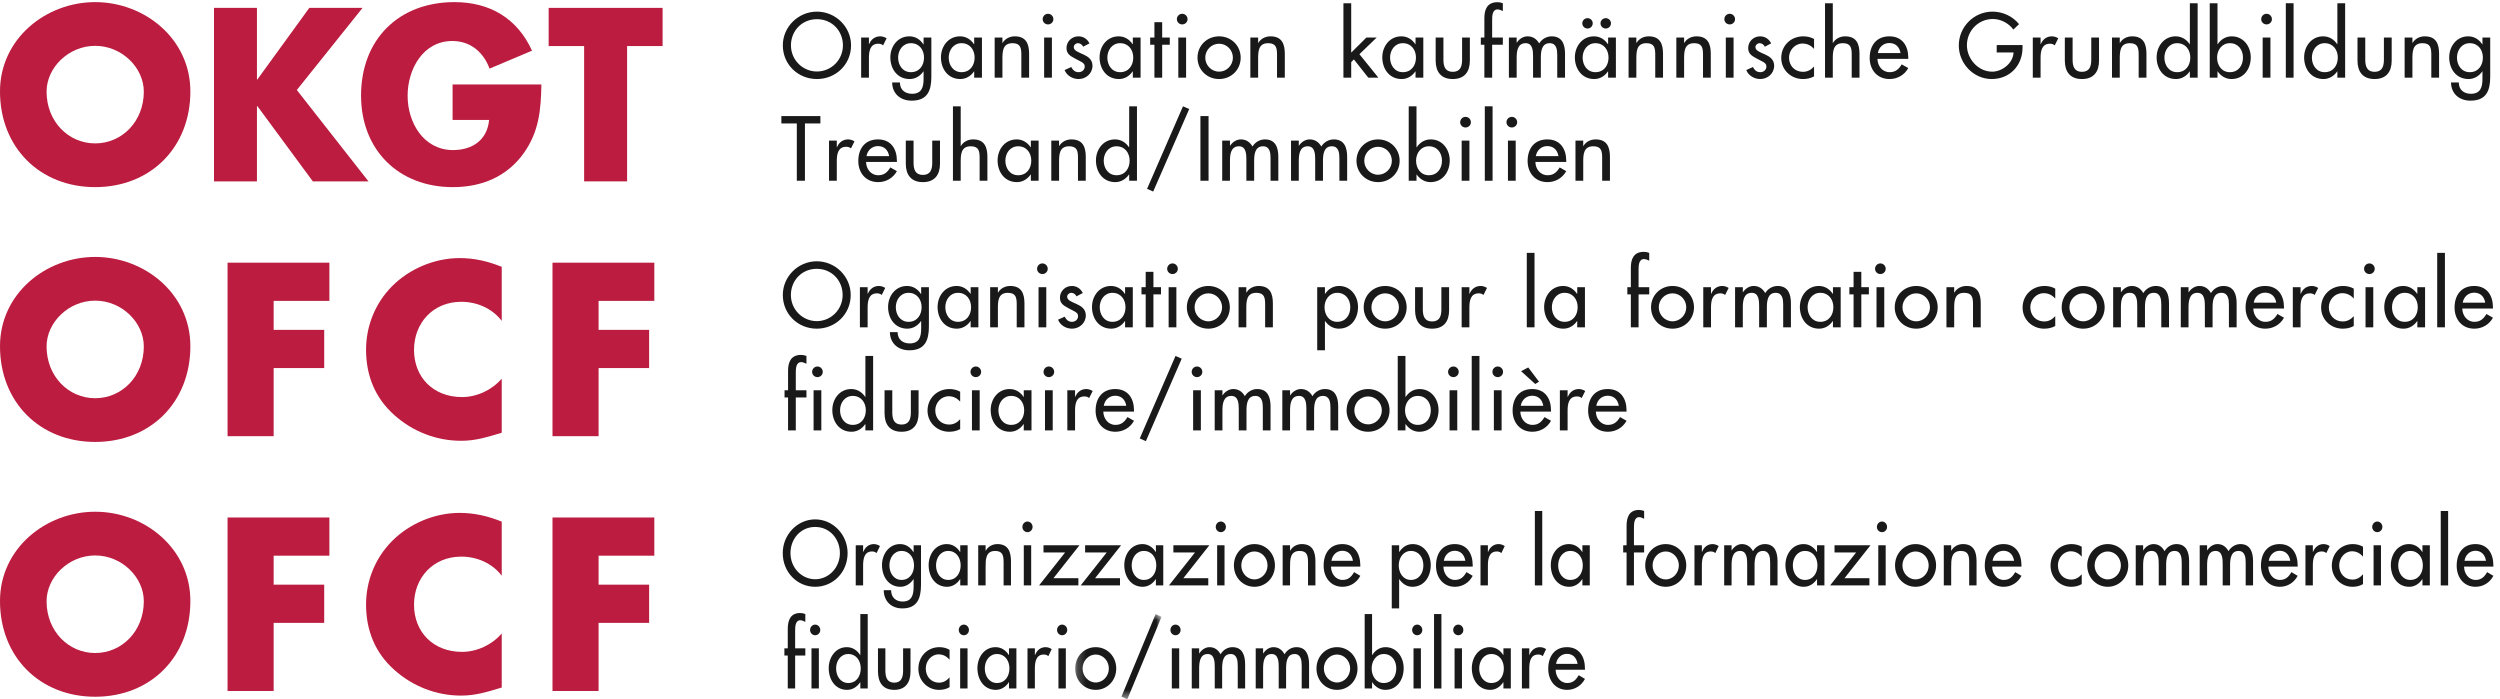 <svg xmlns="http://www.w3.org/2000/svg" xmlns:xlink="http://www.w3.org/1999/xlink" width="286" height="80" viewBox="0 0 286 80" style="">
  <defs>
    <path id="logo-okgt-a" d="M.216,.814L10.097,.814L10.097,10.475L.216,10.475Z" class="VxYovJFX_0"></path>
  </defs>
  <g fill="none" fill-rule="evenodd">
    <path fill="#BB1C3F" d="M5.328,10.482 C5.328,13.905 7.834,16.405 10.889,16.405 C13.945,16.405 16.452,13.905 16.452,10.482 C16.452,7.745 13.945,5.244 10.889,5.244 C7.834,5.244 5.328,7.745 5.328,10.482 Z M21.778,10.456 C21.778,16.88 17.209,21.407 10.889,21.407 C4.57,21.407 0,16.88 0,10.456 C0,4.454 5.223,0.242 10.889,0.242 C16.557,0.242 21.778,4.454 21.778,10.456 Z" class="VxYovJFX_1"></path>
    <path fill="#BB1C3F" d="M35.386,.901L41.477,.901L33.956,10.297L42.154,20.749L35.787,20.749L29.445,12.14L29.394,12.14L29.394,20.749L24.481,20.749L24.481,.901L29.394,.901L29.394,9.088L29.445,9.088L35.386,.901" class="VxYovJFX_2"></path>
    <path fill="#BB1C3F" d="M61.935,9.666 C61.882,12.562 61.674,15.037 59.924,17.511 C57.992,20.222 55.093,21.407 51.802,21.407 C45.613,21.407 41.305,17.168 41.305,10.93 C41.305,4.482 45.64,0.242 51.985,0.242 C56.034,0.242 59.168,2.085 60.864,5.796 L56.007,7.849 C55.301,5.955 53.813,4.69 51.751,4.69 C48.382,4.69 46.631,7.929 46.631,10.957 C46.631,14.036 48.46,17.168 51.829,17.168 C54.048,17.168 55.746,16.009 55.954,13.721 L51.776,13.721 L51.776,9.666 L61.935,9.666" class="VxYovJFX_3"></path>
    <path fill="#BB1C3F" d="M71.74,20.749L66.825,20.749L66.825,5.269L62.766,5.269L62.766,.901L75.8,.901L75.8,5.269L71.74,5.269L71.74,20.749" class="VxYovJFX_4"></path>
    <path fill="#BB1C3F" d="M5.328,39.633 C5.328,43.054 7.834,45.556 10.889,45.556 C13.945,45.556 16.452,43.054 16.452,39.633 C16.452,36.894 13.945,34.394 10.889,34.394 C7.834,34.394 5.328,36.894 5.328,39.633 Z M21.778,39.606 C21.778,46.029 17.209,50.557 10.889,50.557 C4.57,50.557 0,46.029 0,39.606 C0,33.605 5.223,29.393 10.889,29.393 C16.557,29.393 21.778,33.605 21.778,39.606 Z" class="VxYovJFX_5"></path>
    <path fill="#BB1C3F" d="M31.306,34.421L31.306,37.737L37.089,37.737L37.089,42.107L31.306,42.107L31.306,49.899L26.033,49.899L26.033,30.05L37.682,30.05L37.682,34.421L31.306,34.421" class="VxYovJFX_6"></path>
    <path fill="#BB1C3F" d="M57.398,36.709 C56.321,35.289 54.572,34.525 52.771,34.525 C49.542,34.525 47.364,36.948 47.364,40.029 C47.364,43.161 49.569,45.425 52.852,45.425 C54.572,45.425 56.294,44.608 57.398,43.318 L57.398,49.505 C55.649,50.032 54.385,50.426 52.744,50.426 C49.92,50.426 47.23,49.372 45.131,47.503 C42.899,45.529 41.877,42.949 41.877,40.002 C41.877,37.289 42.925,34.684 44.862,32.735 C46.853,30.735 49.731,29.525 52.582,29.525 C54.277,29.525 55.837,29.893 57.398,30.525 L57.398,36.709" class="VxYovJFX_7"></path>
    <path fill="#BB1C3F" d="M68.478,34.421L68.478,37.737L74.261,37.737L74.261,42.107L68.478,42.107L68.478,49.899L63.206,49.899L63.206,30.05L74.854,30.05L74.854,34.421L68.478,34.421" class="VxYovJFX_8"></path>
    <path fill="#BB1C3F" d="M5.328,68.782 C5.328,72.205 7.834,74.705 10.889,74.705 C13.945,74.705 16.452,72.205 16.452,68.782 C16.452,66.045 13.945,63.544 10.889,63.544 C7.834,63.544 5.328,66.045 5.328,68.782 Z M21.778,68.756 C21.778,75.18 17.209,79.707 10.889,79.707 C4.57,79.707 0,75.18 0,68.756 C0,62.755 5.223,58.542 10.889,58.542 C16.557,58.542 21.778,62.755 21.778,68.756 Z" class="VxYovJFX_9"></path>
    <path fill="#BB1C3F" d="M31.306,63.57L31.306,66.886L37.089,66.886L37.089,71.257L31.306,71.257L31.306,79.049L26.033,79.049L26.033,59.202L37.682,59.202L37.682,63.57L31.306,63.57" class="VxYovJFX_10"></path>
    <path fill="#BB1C3F" d="M57.398,65.861 C56.321,64.439 54.572,63.677 52.771,63.677 C49.542,63.677 47.364,66.098 47.364,69.177 C47.364,72.309 49.569,74.574 52.852,74.574 C54.572,74.574 56.294,73.757 57.398,72.468 L57.398,78.654 C55.649,79.18 54.385,79.576 52.744,79.576 C49.92,79.576 47.23,78.522 45.131,76.654 C42.899,74.679 41.877,72.1 41.877,69.15 C41.877,66.441 42.925,63.834 44.862,61.885 C46.853,59.885 49.731,58.675 52.582,58.675 C54.277,58.675 55.837,59.043 57.398,59.674 L57.398,65.861" class="VxYovJFX_11"></path>
    <path fill="#BB1C3F" d="M68.478,63.57L68.478,66.886L74.261,66.886L74.261,71.257L68.478,71.257L68.478,79.049L63.206,79.049L63.206,59.202L74.854,59.202L74.854,63.57L68.478,63.57" class="VxYovJFX_12"></path>
    <path stroke="#1A1919" stroke-width=".551" d="M1.059,25.215 L285.262,25.215 M1.059,54.687 L285.262,54.687" class="VxYovJFX_13"></path>
    <path fill="#1A1919" d="M96.431 5.188C96.431 3.558 95.207 2.195 93.458 2.195 91.709 2.195 90.484 3.558 90.484 5.188 90.484 6.875 91.846 8.18 93.458 8.18 95.067 8.18 96.431 6.875 96.431 5.188zM97.36 5.188C97.36 7.386 95.611 9.042 93.458 9.042 91.304 9.042 89.555 7.386 89.555 5.188 89.555 3.067 91.324 1.331 93.458 1.331 95.591 1.331 97.36 3.067 97.36 5.188zM99.405 5.04L99.434 5.04C99.651 4.5 100.106 4.157 100.699 4.157 100.955 4.157 101.213 4.246 101.43 4.382L101.025 5.188C100.867 5.051 100.688 5.001 100.48 5.001 99.524 5.001 99.405 5.882 99.405 6.629L99.405 8.886 98.516 8.886 98.516 4.294 99.405 4.294 99.405 5.04M105.708 6.59C105.708 5.697 105.164 4.94 104.206 4.94 103.288 4.94 102.744 5.736 102.744 6.59 102.744 7.454 103.267 8.258 104.206 8.258 105.173 8.258 105.708 7.493 105.708 6.59zM106.546 8.797C106.546 10.377 106.093 11.515 104.294 11.515 103.011 11.515 102.081 10.729 102.062 9.435L102.951 9.435C102.951 10.26 103.525 10.729 104.335 10.729 105.431 10.729 105.658 9.983 105.658 9.042L105.658 8.169 105.637 8.169C105.282 8.69 104.719 9.042 104.067 9.042 102.644 9.042 101.855 7.875 101.855 6.562 101.855 5.306 102.695 4.157 104.028 4.157 104.719 4.157 105.272 4.509 105.637 5.079L105.658 5.079 105.658 4.294 106.546 4.294 106.546 8.797zM111.497 6.59C111.497 5.697 110.953 4.94 109.995 4.94 109.075 4.94 108.532 5.736 108.532 6.59 108.532 7.454 109.056 8.258 109.995 8.258 110.962 8.258 111.497 7.493 111.497 6.59zM112.335 8.886L111.447 8.886 111.447 8.169 111.428 8.169C111.071 8.69 110.519 9.042 109.857 9.042 108.443 9.042 107.644 7.875 107.644 6.562 107.644 5.306 108.484 4.157 109.827 4.157 110.508 4.157 111.061 4.509 111.428 5.06L111.447 5.06 111.447 4.294 112.335 4.294 112.335 8.886zM114.677 4.912L114.698 4.912C114.973 4.423 115.528 4.157 116.091 4.157 117.393 4.157 117.73 5.029 117.73 6.148L117.73 8.886 116.841 8.886 116.841 6.257C116.841 5.472 116.731 4.94 115.824 4.94 114.677 4.94 114.677 5.943 114.677 6.776L114.677 8.886 113.789 8.886 113.789 4.294 114.677 4.294 114.677 4.912M119.449 8.886L120.339 8.886 120.339 4.294 119.449 4.294 119.449 8.886zM120.506 2.195C120.506 2.528 120.229 2.794 119.894 2.794 119.557 2.794 119.281 2.528 119.281 2.195 119.281 1.852 119.557 1.576 119.894 1.576 120.229 1.576 120.506 1.852 120.506 2.195zM123.914 5.343C123.805 5.118 123.579 4.94 123.321 4.94 123.074 4.94 122.838 5.137 122.838 5.392 122.838 5.795 123.371 5.971 123.914 6.217 124.458 6.462 124.981 6.795 124.981 7.522 124.981 8.395 124.25 9.042 123.39 9.042 122.719 9.042 122.038 8.66 121.79 8.014L122.55 7.669C122.739 8.014 122.967 8.258 123.39 8.258 123.766 8.258 124.093 8.003 124.093 7.611 124.093 7.365 123.974 7.247 123.766 7.109L122.896 6.648C122.383 6.374 122.007 6.119 122.007 5.491 122.007 4.746 122.621 4.157 123.371 4.157 123.934 4.157 124.388 4.46 124.635 4.962L123.914 5.343M129.645 6.59C129.645 5.697 129.1 4.94 128.143 4.94 127.224 4.94 126.68 5.736 126.68 6.59 126.68 7.454 127.204 8.258 128.143 8.258 129.11 8.258 129.645 7.493 129.645 6.59zM130.483 8.886L129.594 8.886 129.594 8.169 129.574 8.169C129.218 8.69 128.666 9.042 128.004 9.042 126.59 9.042 125.791 7.875 125.791 6.562 125.791 5.306 126.631 4.157 127.974 4.157 128.655 4.157 129.209 4.509 129.574 5.06L129.594 5.06 129.594 4.294 130.483 4.294 130.483 8.886z" class="VxYovJFX_14"></path>
    <path fill="#1A1919" d="M132.953,8.886L132.065,8.886L132.065,5.118L131.579,5.118L131.579,4.294L132.065,4.294L132.065,2.539L132.953,2.539L132.953,4.294L133.823,4.294L133.823,5.118L132.953,5.118L132.953,8.886" class="VxYovJFX_15"></path>
    <path fill="#1A1919" d="M134.8 8.886L135.69 8.886 135.69 4.294 134.8 4.294 134.8 8.886zM135.857 2.195C135.857 2.528 135.58 2.794 135.245 2.794 134.91 2.794 134.633 2.528 134.633 2.195 134.633 1.852 134.91 1.576 135.245 1.576 135.58 1.576 135.857 1.852 135.857 2.195zM137.882 6.599C137.882 7.463 138.584 8.199 139.463 8.199 140.342 8.199 141.044 7.463 141.044 6.599 141.044 5.727 140.342 5.001 139.463 5.001 138.584 5.001 137.882 5.727 137.882 6.599zM141.934 6.599C141.934 7.983 140.847 9.042 139.463 9.042 138.08 9.042 136.994 7.983 136.994 6.599 136.994 5.217 138.08 4.157 139.463 4.157 140.847 4.157 141.934 5.217 141.934 6.599zM143.93 4.912L143.948 4.912C144.225 4.423 144.779 4.157 145.342 4.157 146.645 4.157 146.982 5.029 146.982 6.148L146.982 8.886 146.092 8.886 146.092 6.257C146.092 5.472 145.984 4.94 145.074 4.94 143.93 4.94 143.93 5.943 143.93 6.776L143.93 8.886 143.04 8.886 143.04 4.294 143.93 4.294 143.93 4.912" class="VxYovJFX_16"></path>
    <path fill="#1A1919" d="M154.578,6.02L156.316,4.294L157.492,4.294L155.517,6.198L157.689,8.886L156.535,8.886L154.885,6.795L154.578,7.1L154.578,8.886L153.688,8.886L153.688,.37L154.578,.37L154.578,6.02" class="VxYovJFX_17"></path>
    <path fill="#1A1919" d="M161.987 6.59C161.987 5.697 161.443 4.94 160.485 4.94 159.567 4.94 159.023 5.736 159.023 6.59 159.023 7.454 159.546 8.258 160.485 8.258 161.454 8.258 161.987 7.493 161.987 6.59zM162.827 8.886L161.937 8.886 161.937 8.169 161.918 8.169C161.563 8.69 161.009 9.042 160.347 9.042 158.935 9.042 158.134 7.875 158.134 6.562 158.134 5.306 158.974 4.157 160.317 4.157 160.999 4.157 161.553 4.509 161.918 5.06L161.937 5.06 161.937 4.294 162.827 4.294 162.827 8.886zM165.128 4.294L165.128 6.835C165.128 7.571 165.317 8.217 166.196 8.217 167.075 8.217 167.264 7.571 167.264 6.835L167.264 4.294 168.152 4.294 168.152 6.933C168.152 8.189 167.559 9.042 166.196 9.042 164.833 9.042 164.239 8.189 164.239 6.933L164.239 4.294 165.128 4.294M171.925 1.262C171.748 1.183 171.519 1.076 171.332 1.076 170.702 1.076 170.702 1.87 170.702 2.322L170.702 4.294 171.925 4.294 171.925 5.118 170.702 5.118 170.702 8.886 169.812 8.886 169.812 5.118 169.406 5.118 169.406 4.294 169.812 4.294 169.812 2.057C169.812 1.057 170.157.252 171.304.252 171.519.252 171.727.29 171.925.37L171.925 1.262M173.506 4.874L173.526 4.874C173.782 4.471 174.247 4.157 174.752 4.157 175.354 4.157 175.788 4.46 176.085 4.971 176.371 4.482 176.925 4.157 177.506 4.157 178.722 4.157 179.039 5.099 179.039 6.137L179.039 8.886 178.148 8.886 178.148 6.285C178.148 5.697 178.069 4.94 177.29 4.94 176.341 4.94 176.272 5.923 176.272 6.629L176.272 8.886 175.382 8.886 175.382 6.451C175.382 5.854 175.354 4.94 174.533 4.94 173.584 4.94 173.506 5.912 173.506 6.629L173.506 8.886 172.617 8.886 172.617 4.294 173.506 4.294 173.506 4.874M184.295 2.666C184.295 2.998 184.027 3.263 183.7 3.263 183.366 3.263 183.098 2.998 183.098 2.666 183.098 2.343 183.366 2.077 183.7 2.077 184.027 2.077 184.295 2.343 184.295 2.666zM184.016 6.59C184.016 5.697 183.474 4.94 182.516 4.94 181.597 4.94 181.054 5.736 181.054 6.59 181.054 7.454 181.577 8.258 182.516 8.258 183.485 8.258 184.016 7.493 184.016 6.59zM182.209 2.666C182.209 2.998 181.942 3.263 181.617 3.263 181.281 3.263 181.014 2.998 181.014 2.666 181.014 2.343 181.281 2.077 181.617 2.077 181.942 2.077 182.209 2.343 182.209 2.666zM184.858 8.886L183.968 8.886 183.968 8.169 183.947 8.169C183.593 8.69 183.04 9.042 182.377 9.042 180.965 9.042 180.165 7.875 180.165 6.562 180.165 5.306 181.004 4.157 182.348 4.157 183.03 4.157 183.582 4.509 183.947 5.06L183.968 5.06 183.968 4.294 184.858 4.294 184.858 8.886zM187.198 4.912L187.218 4.912C187.495 4.423 188.047 4.157 188.61 4.157 189.916 4.157 190.25 5.029 190.25 6.148L190.25 8.886 189.36 8.886 189.36 6.257C189.36 5.472 189.253 4.94 188.345 4.94 187.198 4.94 187.198 5.943 187.198 6.776L187.198 8.886 186.309 8.886 186.309 4.294 187.198 4.294 187.198 4.912M192.662 4.912L192.68 4.912C192.957 4.423 193.511 4.157 194.074 4.157 195.378 4.157 195.714 5.029 195.714 6.148L195.714 8.886 194.824 8.886 194.824 6.257C194.824 5.472 194.717 4.94 193.806 4.94 192.662 4.94 192.662 5.943 192.662 6.776L192.662 8.886 191.773 8.886 191.773 4.294 192.662 4.294 192.662 4.912M197.433 8.886L198.322 8.886 198.322 4.294 197.433 4.294 197.433 8.886zM198.49 2.195C198.49 2.528 198.214 2.794 197.878 2.794 197.541 2.794 197.265 2.528 197.265 2.195 197.265 1.852 197.541 1.576 197.878 1.576 198.214 1.576 198.49 1.852 198.49 2.195zM201.897 5.343C201.789 5.118 201.563 4.94 201.305 4.94 201.058 4.94 200.821 5.137 200.821 5.392 200.821 5.795 201.354 5.971 201.897 6.217 202.442 6.462 202.964 6.795 202.964 7.522 202.964 8.395 202.233 9.042 201.374 9.042 200.703 9.042 200.022 8.66 199.775 8.014L200.534 7.669C200.723 8.014 200.95 8.258 201.374 8.258 201.75 8.258 202.076 8.003 202.076 7.611 202.076 7.365 201.958 7.247 201.75 7.109L200.881 6.648C200.366 6.374 199.992 6.119 199.992 5.491 199.992 4.746 200.603 4.157 201.354 4.157 201.917 4.157 202.373 4.46 202.62 4.962L201.897 5.343M207.528 5.598C207.173 5.195 206.739 4.981 206.205 4.981 205.335 4.981 204.664 5.746 204.664 6.59 204.664 7.531 205.327 8.217 206.264 8.217 206.778 8.217 207.193 7.983 207.528 7.611L207.528 8.738C207.124 8.955 206.718 9.042 206.255 9.042 204.891 9.042 203.774 8.003 203.774 6.629 203.774 5.206 204.882 4.157 206.303 4.157 206.718 4.157 207.173 4.254 207.528 4.46L207.528 5.598M209.672.37L209.672 4.912 209.693 4.912C209.969 4.423 210.521 4.157 211.084 4.157 212.389 4.157 212.726 5.029 212.726 6.148L212.726 8.886 211.836 8.886 211.836 6.257C211.836 5.472 211.727 4.94 210.819 4.94 209.672 4.94 209.672 5.943 209.672 6.776L209.672 8.886 208.783 8.886 208.783.37 209.672.37M217.418 6.071C217.308 5.383 216.855 4.922 216.143 4.922 215.451 4.922 214.937 5.413 214.829 6.071L217.418 6.071zM214.78 6.737C214.79 7.522 215.322 8.258 216.173 8.258 216.855 8.258 217.221 7.914 217.556 7.365L218.306 7.787C217.871 8.583 217.061 9.042 216.164 9.042 214.75 9.042 213.891 7.983 213.891 6.629 213.891 5.217 214.651 4.157 216.143 4.157 217.616 4.157 218.306 5.236 218.306 6.599L218.306 6.737 214.78 6.737zM231.377 5.158L231.377 5.451C231.377 7.482 229.934 9.042 227.851 9.042 225.765 9.042 224.086 7.257 224.086 5.206 224.086 3.078 225.804 1.331 227.948 1.331 229.104 1.331 230.249 1.852 230.98 2.764L230.329 3.381C229.796 2.657 228.897 2.174 227.987 2.174 226.319 2.174 225.015 3.518 225.015 5.177 225.015 6.728 226.298 8.199 227.909 8.199 229.065 8.199 230.309 7.208 230.348 6.002L228.423 6.002 228.423 5.158 231.377 5.158M233.442 5.04L233.47 5.04C233.687 4.5 234.143 4.157 234.736 4.157 234.992 4.157 235.249 4.246 235.465 4.382L235.061 5.188C234.902 5.051 234.725 5.001 234.519 5.001 233.56 5.001 233.442 5.882 233.442 6.629L233.442 8.886 232.552 8.886 232.552 4.294 233.442 4.294 233.442 5.04M237.106 4.294L237.106 6.835C237.106 7.571 237.293 8.217 238.174 8.217 239.053 8.217 239.24 7.571 239.24 6.835L239.24 4.294 240.129 4.294 240.129 6.933C240.129 8.189 239.536 9.042 238.174 9.042 236.809 9.042 236.217 8.189 236.217 6.933L236.217 4.294 237.106 4.294M242.501 4.912L242.519 4.912C242.796 4.423 243.35 4.157 243.913 4.157 245.216 4.157 245.553 5.029 245.553 6.148L245.553 8.886 244.663 8.886 244.663 6.257C244.663 5.472 244.555 4.94 243.645 4.94 242.501 4.94 242.501 5.943 242.501 6.776L242.501 8.886 241.612 8.886 241.612 4.294 242.501 4.294 242.501 4.912M250.57 6.59C250.57 5.697 250.027 4.94 249.069 4.94 248.151 4.94 247.607 5.736 247.607 6.59 247.607 7.454 248.13 8.258 249.069 8.258 250.037 8.258 250.57 7.493 250.57 6.59zM250.521 8.169L250.502 8.169C250.147 8.69 249.582 9.042 248.932 9.042 247.508 9.042 246.718 7.875 246.718 6.562 246.718 5.306 247.559 4.157 248.892 4.157 249.582 4.157 250.136 4.509 250.502 5.06L250.521 5.06 250.521.37 251.41.37 251.41 8.886 250.521 8.886 250.521 8.169zM256.597 6.59C256.597 5.697 256.054 4.94 255.096 4.94 254.178 4.94 253.633 5.736 253.633 6.59 253.633 7.454 254.157 8.258 255.096 8.258 256.063 8.258 256.597 7.493 256.597 6.59zM252.794.37L253.682.37 253.682 5.06 253.703 5.06C254.068 4.509 254.621 4.157 255.313 4.157 256.647 4.157 257.487 5.306 257.487 6.562 257.487 7.875 256.696 9.042 255.274 9.042 254.621 9.042 254.058 8.69 253.703 8.169L253.682 8.169 253.682 8.886 252.794 8.886 252.794.37zM258.849 8.886L259.737 8.886 259.737 4.294 258.849 4.294 258.849 8.886zM259.907 2.195C259.907 2.528 259.63 2.794 259.294 2.794 258.959 2.794 258.682 2.528 258.682 2.195 258.682 1.852 258.959 1.576 259.294 1.576 259.63 1.576 259.907 1.852 259.907 2.195z" class="VxYovJFX_18"></path>
    <path fill="#1A1919" d="M261.497,8.886L262.386,8.886L262.386,.37L261.497,.37Z" class="VxYovJFX_19"></path>
    <path fill="#1A1919" d="M267.444 6.59C267.444 5.697 266.901 4.94 265.943 4.94 265.025 4.94 264.48 5.736 264.48 6.59 264.48 7.454 265.004 8.258 265.943 8.258 266.91 8.258 267.444 7.493 267.444 6.59zM267.395 8.169L267.376 8.169C267.019 8.69 266.456 9.042 265.803 9.042 264.382 9.042 263.592 7.875 263.592 6.562 263.592 5.306 264.43 4.157 265.764 4.157 266.456 4.157 267.01 4.509 267.376 5.06L267.395 5.06 267.395.37 268.283.37 268.283 8.886 267.395 8.886 267.395 8.169zM270.586 4.294L270.586 6.835C270.586 7.571 270.775 8.217 271.652 8.217 272.531 8.217 272.718 7.571 272.718 6.835L272.718 4.294 273.608 4.294 273.608 6.933C273.608 8.189 273.016 9.042 271.652 9.042 270.289 9.042 269.697 8.189 269.697 6.933L269.697 4.294 270.586 4.294M275.98 4.912L275.999 4.912C276.276 4.423 276.829 4.157 277.392 4.157 278.697 4.157 279.031 5.029 279.031 6.148L279.031 8.886 278.142 8.886 278.142 6.257C278.142 5.472 278.034 4.94 277.127 4.94 275.98 4.94 275.98 5.943 275.98 6.776L275.98 8.886 275.09 8.886 275.09 4.294 275.98 4.294 275.98 4.912M284.041 6.59C284.041 5.697 283.498 4.94 282.54 4.94 281.62 4.94 281.077 5.736 281.077 6.59 281.077 7.454 281.601 8.258 282.54 8.258 283.507 8.258 284.041 7.493 284.041 6.59zM284.88 8.797C284.88 10.377 284.426 11.515 282.629 11.515 281.343 11.515 280.415 10.729 280.395 9.435L281.285 9.435C281.285 10.26 281.858 10.729 282.668 10.729 283.763 10.729 283.992 9.983 283.992 9.042L283.992 8.169 283.971 8.169C283.616 8.69 283.053 9.042 282.4 9.042 280.978 9.042 280.189 7.875 280.189 6.562 280.189 5.306 281.027 4.157 282.361 4.157 283.053 4.157 283.606 4.509 283.971 5.079L283.992 5.079 283.992 4.294 284.88 4.294 284.88 8.797z" class="VxYovJFX_20"></path>
    <path fill="#1A1919" d="M92.085,20.676L91.156,20.676L91.156,14.122L89.388,14.122L89.388,13.28L93.853,13.28L93.853,14.122L92.085,14.122L92.085,20.676" class="VxYovJFX_21"></path>
    <path fill="#1A1919" d="M95.729 16.83L95.759 16.83C95.976 16.291 96.431 15.947 97.023 15.947 97.28 15.947 97.538 16.036 97.755 16.174L97.349 16.978C97.192 16.841 97.014 16.792 96.806 16.792 95.847 16.792 95.729 17.675 95.729 18.42L95.729 20.676 94.84 20.676 94.84 16.085 95.729 16.085 95.729 16.83M101.716 17.861C101.608 17.174 101.153 16.712 100.441 16.712 99.751 16.712 99.236 17.203 99.128 17.861L101.716 17.861zM99.079 18.528C99.088 19.313 99.622 20.048 100.471 20.048 101.153 20.048 101.518 19.706 101.855 19.156L102.605 19.579C102.171 20.373 101.361 20.835 100.461 20.835 99.049 20.835 98.189 19.775 98.189 18.42 98.189 17.008 98.95 15.947 100.441 15.947 101.915 15.947 102.605 17.026 102.605 18.391L102.605 18.528 99.079 18.528zM104.511 16.085L104.511 18.626C104.511 19.362 104.7 20.011 105.579 20.011 106.458 20.011 106.647 19.362 106.647 18.626L106.647 16.085 107.535 16.085 107.535 18.725C107.535 19.98 106.942 20.835 105.579 20.835 104.216 20.835 103.623 19.98 103.623 18.725L103.623 16.085 104.511 16.085M109.905 12.162L109.905 16.703 109.926 16.703C110.203 16.213 110.755 15.947 111.318 15.947 112.623 15.947 112.958 16.823 112.958 17.94L112.958 20.676 112.069 20.676 112.069 18.048C112.069 17.263 111.961 16.734 111.052 16.734 109.905 16.734 109.905 17.734 109.905 18.568L109.905 20.676 109.017 20.676 109.017 12.162 109.905 12.162M117.977 18.382C117.977 17.488 117.434 16.734 116.475 16.734 115.556 16.734 115.014 17.528 115.014 18.382 115.014 19.245 115.537 20.048 116.475 20.048 117.444 20.048 117.977 19.283 117.977 18.382zM118.817 20.676L117.928 20.676 117.928 19.961 117.908 19.961C117.552 20.48 116.999 20.835 116.336 20.835 114.924 20.835 114.124 19.666 114.124 18.352 114.124 17.096 114.963 15.947 116.308 15.947 116.989 15.947 117.542 16.302 117.908 16.85L117.928 16.85 117.928 16.085 118.817 16.085 118.817 20.676zM121.158 16.703L121.177 16.703C121.454 16.213 122.007 15.947 122.57 15.947 123.875 15.947 124.211 16.823 124.211 17.94L124.211 20.676 123.321 20.676 123.321 18.048C123.321 17.263 123.214 16.734 122.303 16.734 121.158 16.734 121.158 17.734 121.158 18.568L121.158 20.676 120.268 20.676 120.268 16.085 121.158 16.085 121.158 16.703M129.229 18.382C129.229 17.488 128.685 16.734 127.727 16.734 126.809 16.734 126.265 17.528 126.265 18.382 126.265 19.245 126.789 20.048 127.727 20.048 128.696 20.048 129.229 19.283 129.229 18.382zM129.179 19.961L129.16 19.961C128.805 20.48 128.24 20.835 127.59 20.835 126.166 20.835 125.376 19.666 125.376 18.352 125.376 17.096 126.216 15.947 127.55 15.947 128.24 15.947 128.794 16.302 129.16 16.85L129.179 16.85 129.179 12.162 130.069 12.162 130.069 20.676 129.179 20.676 129.179 19.961z" class="VxYovJFX_22"></path>
    <path fill="#1A1919" d="M136.046,12.475L131.925,21.914L131.225,21.6L135.333,12.162L136.046,12.475" class="VxYovJFX_23"></path>
    <path fill="#1A1919" d="M137.329,20.676L138.258,20.676L138.258,13.28L137.329,13.28Z" class="VxYovJFX_24"></path>
    <path fill="#1A1919" d="M140.708 16.664L140.728 16.664C140.985 16.261 141.449 15.947 141.952 15.947 142.557 15.947 142.991 16.252 143.287 16.762 143.572 16.272 144.126 15.947 144.709 15.947 145.924 15.947 146.24 16.889 146.24 17.931L146.24 20.676 145.351 20.676 145.351 18.077C145.351 17.488 145.272 16.734 144.493 16.734 143.544 16.734 143.475 17.713 143.475 18.42L143.475 20.676 142.585 20.676 142.585 18.245C142.585 17.645 142.557 16.734 141.736 16.734 140.787 16.734 140.708 17.704 140.708 18.42L140.708 20.676 139.82 20.676 139.82 16.085 140.708 16.085 140.708 16.664M148.582 16.664L148.602 16.664C148.859 16.261 149.322 15.947 149.827 15.947 150.429 15.947 150.863 16.252 151.161 16.762 151.447 16.272 151.999 15.947 152.583 15.947 153.798 15.947 154.114 16.889 154.114 17.931L154.114 20.676 153.226 20.676 153.226 18.077C153.226 17.488 153.146 16.734 152.365 16.734 151.418 16.734 151.348 17.713 151.348 18.42L151.348 20.676 150.458 20.676 150.458 18.245C150.458 17.645 150.429 16.734 149.609 16.734 148.662 16.734 148.582 17.704 148.582 18.42L148.582 20.676 147.693 20.676 147.693 16.085 148.582 16.085 148.582 16.664M156.071 18.391C156.071 19.254 156.771 19.989 157.652 19.989 158.531 19.989 159.23 19.254 159.23 18.391 159.23 17.517 158.531 16.792 157.652 16.792 156.771 16.792 156.071 17.517 156.071 18.391zM160.12 18.391C160.12 19.775 159.034 20.835 157.652 20.835 156.268 20.835 155.181 19.775 155.181 18.391 155.181 17.008 156.268 15.947 157.652 15.947 159.034 15.947 160.12 17.008 160.12 18.391zM164.962 18.382C164.962 17.488 164.417 16.734 163.46 16.734 162.541 16.734 161.997 17.528 161.997 18.382 161.997 19.245 162.521 20.048 163.46 20.048 164.428 20.048 164.962 19.283 164.962 18.382zM161.157 12.162L162.047 12.162 162.047 16.85 162.066 16.85C162.432 16.302 162.986 15.947 163.677 15.947 165.012 15.947 165.85 17.096 165.85 18.352 165.85 19.666 165.059 20.835 163.638 20.835 162.986 20.835 162.423 20.48 162.066 19.961L162.047 19.961 162.047 20.676 161.157 20.676 161.157 12.162zM167.213 20.676L168.102 20.676 168.102 16.085 167.213 16.085 167.213 20.676zM168.27 13.986C168.27 14.318 167.994 14.584 167.657 14.584 167.322 14.584 167.045 14.318 167.045 13.986 167.045 13.642 167.322 13.368 167.657 13.368 167.994 13.368 168.27 13.642 168.27 13.986z" class="VxYovJFX_25"></path>
    <path fill="#1A1919" d="M169.862,20.678L170.751,20.678L170.751,12.162L169.862,12.162Z" class="VxYovJFX_26"></path>
    <path fill="#1A1919" d="M172.509 20.676L173.397 20.676 173.397 16.085 172.509 16.085 172.509 20.676zM173.566 13.986C173.566 14.318 173.289 14.584 172.952 14.584 172.617 14.584 172.34 14.318 172.34 13.986 172.34 13.642 172.617 13.368 172.952 13.368 173.289 13.368 173.566 13.642 173.566 13.986zM178.287 17.861C178.179 17.174 177.724 16.712 177.013 16.712 176.321 16.712 175.809 17.203 175.698 17.861L178.287 17.861zM175.649 18.528C175.659 19.313 176.192 20.048 177.043 20.048 177.724 20.048 178.09 19.706 178.427 19.156L179.177 19.579C178.743 20.373 177.932 20.835 177.033 20.835 175.62 20.835 174.759 19.775 174.759 18.42 174.759 17.008 175.522 15.947 177.013 15.947 178.485 15.947 179.177 17.026 179.177 18.391L179.177 18.528 175.649 18.528zM181.122 16.703L181.143 16.703C181.42 16.213 181.972 15.947 182.535 15.947 183.84 15.947 184.177 16.823 184.177 17.94L184.177 20.676 183.287 20.676 183.287 18.048C183.287 17.263 183.178 16.734 182.269 16.734 181.122 16.734 181.122 17.734 181.122 18.568L181.122 20.676 180.234 20.676 180.234 16.085 181.122 16.085 181.122 16.703M96.397 33.745C96.397 32.116 95.178 30.753 93.437 30.753 91.697 30.753 90.478 32.116 90.478 33.745 90.478 35.434 91.836 36.738 93.437 36.738 95.04 36.738 96.397 35.434 96.397 33.745zM97.321 33.745C97.321 35.943 95.579 37.6 93.437 37.6 91.294 37.6 89.554 35.943 89.554 33.745 89.554 31.626 91.313 29.89 93.437 29.89 95.56 29.89 97.321 31.626 97.321 33.745zM99.257 33.598L99.287 33.598C99.503 33.058 99.955 32.715 100.545 32.715 100.799 32.715 101.055 32.803 101.272 32.94L100.87 33.745C100.711 33.609 100.534 33.558 100.328 33.558 99.375 33.558 99.257 34.441 99.257 35.188L99.257 37.445 98.372 37.445 98.372 32.853 99.257 32.853 99.257 33.598M105.431 35.149C105.431 34.255 104.89 33.499 103.936 33.499 103.021 33.499 102.481 34.294 102.481 35.149 102.481 36.011 103.002 36.817 103.936 36.817 104.899 36.817 105.431 36.051 105.431 35.149zM106.266 37.355C106.266 38.936 105.813 40.074 104.025 40.074 102.747 40.074 101.823 39.288 101.803 37.994L102.687 37.994C102.687 38.818 103.258 39.288 104.064 39.288 105.155 39.288 105.381 38.542 105.381 37.6L105.381 36.728 105.362 36.728C105.007 37.248 104.447 37.6 103.799 37.6 102.382 37.6 101.597 36.433 101.597 35.12 101.597 33.864 102.431 32.715 103.76 32.715 104.447 32.715 104.998 33.067 105.362 33.638L105.381 33.638 105.381 32.853 106.266 32.853 106.266 37.355zM111.092 35.149C111.092 34.255 110.552 33.499 109.598 33.499 108.683 33.499 108.144 34.294 108.144 35.149 108.144 36.011 108.664 36.817 109.598 36.817 110.561 36.817 111.092 36.051 111.092 35.149zM111.928 37.445L111.043 37.445 111.043 36.728 111.023 36.728C110.67 37.248 110.119 37.6 109.46 37.6 108.056 37.6 107.259 36.433 107.259 35.12 107.259 33.864 108.095 32.715 109.43 32.715 110.11 32.715 110.66 33.067 111.023 33.617L111.043 33.617 111.043 32.853 111.928 32.853 111.928 37.445zM114.159 33.47L114.178 33.47C114.455 32.981 115.005 32.715 115.565 32.715 116.863 32.715 117.197 33.588 117.197 34.706L117.197 37.445 116.312 37.445 116.312 34.814C116.312 34.03 116.204 33.499 115.3 33.499 114.159 33.499 114.159 34.5 114.159 35.334L114.159 37.445 113.274 37.445 113.274 32.853 114.159 32.853 114.159 33.47M118.81 37.445L119.695 37.445 119.695 32.853 118.81 32.853 118.81 37.445zM119.861 30.753C119.861 31.087 119.585 31.352 119.252 31.352 118.918 31.352 118.642 31.087 118.642 30.753 118.642 30.409 118.918 30.134 119.252 30.134 119.585 30.134 119.861 30.409 119.861 30.753zM123.154 33.902C123.046 33.677 122.82 33.499 122.565 33.499 122.318 33.499 122.083 33.695 122.083 33.95 122.083 34.353 122.613 34.53 123.154 34.776 123.694 35.02 124.217 35.354 124.217 36.08 124.217 36.952 123.489 37.6 122.633 37.6 121.965 37.6 121.286 37.218 121.041 36.572L121.797 36.228C121.984 36.572 122.21 36.817 122.633 36.817 123.007 36.817 123.33 36.562 123.33 36.169 123.33 35.923 123.214 35.805 123.007 35.668L122.141 35.206C121.631 34.933 121.258 34.678 121.258 34.05 121.258 33.303 121.866 32.715 122.613 32.715 123.173 32.715 123.627 33.019 123.872 33.52L123.154 33.902M128.757 35.149C128.757 34.255 128.216 33.499 127.263 33.499 126.349 33.499 125.809 34.294 125.809 35.149 125.809 36.011 126.33 36.817 127.263 36.817 128.225 36.817 128.757 36.051 128.757 35.149zM129.592 37.445L128.709 37.445 128.709 36.728 128.688 36.728C128.335 37.248 127.784 37.6 127.125 37.6 125.72 37.6 124.924 36.433 124.924 35.12 124.924 33.864 125.759 32.715 127.096 32.715 127.773 32.715 128.326 33.067 128.688 33.617L128.709 33.617 128.709 32.853 129.592 32.853 129.592 37.445z" class="VxYovJFX_27"></path>
    <path fill="#1A1919" d="M131.952,37.445L131.067,37.445L131.067,33.677L130.587,33.677L130.587,32.853L131.067,32.853L131.067,31.097L131.952,31.097L131.952,32.853L132.818,32.853L132.818,33.677L131.952,33.677L131.952,37.445" class="VxYovJFX_28"></path>
    <path fill="#1A1919" d="M133.692 37.445L134.577 37.445 134.577 32.853 133.692 32.853 133.692 37.445zM134.743 30.753C134.743 31.087 134.468 31.352 134.135 31.352 133.8 31.352 133.525 31.087 133.525 30.753 133.525 30.409 133.8 30.134 134.135 30.134 134.468 30.134 134.743 30.409 134.743 30.753zM136.66 35.158C136.66 36.021 137.359 36.758 138.234 36.758 139.108 36.758 139.808 36.021 139.808 35.158 139.808 34.285 139.108 33.558 138.234 33.558 137.359 33.558 136.66 34.285 136.66 35.158zM140.693 35.158C140.693 36.542 139.61 37.6 138.234 37.6 136.858 37.6 135.775 36.542 135.775 35.158 135.775 33.775 136.858 32.715 138.234 32.715 139.61 32.715 140.693 33.775 140.693 35.158zM142.578 33.47L142.599 33.47C142.873 32.981 143.424 32.715 143.985 32.715 145.282 32.715 145.617 33.588 145.617 34.706L145.617 37.445 144.732 37.445 144.732 34.814C144.732 34.03 144.625 33.499 143.719 33.499 142.578 33.499 142.578 34.5 142.578 35.334L142.578 37.445 141.693 37.445 141.693 32.853 142.578 32.853 142.578 33.47M154.473 35.149C154.473 34.255 153.932 33.499 152.98 33.499 152.064 33.499 151.525 34.294 151.525 35.149 151.525 36.011 152.046 36.817 152.98 36.817 153.941 36.817 154.473 36.051 154.473 35.149zM151.573 33.617L151.593 33.617C151.957 33.067 152.507 32.715 153.196 32.715 154.522 32.715 155.358 33.864 155.358 35.12 155.358 36.433 154.572 37.6 153.157 37.6 152.507 37.6 151.947 37.248 151.593 36.728L151.573 36.728 151.573 40.074 150.688 40.074 150.688 32.853 151.573 32.853 151.573 33.617zM156.891 35.158C156.891 36.021 157.59 36.758 158.465 36.758 159.339 36.758 160.036 36.021 160.036 35.158 160.036 34.285 159.339 33.558 158.465 33.558 157.59 33.558 156.891 34.285 156.891 35.158zM160.921 35.158C160.921 36.542 159.841 37.6 158.465 37.6 157.089 37.6 156.006 36.542 156.006 35.158 156.006 33.775 157.089 32.715 158.465 32.715 159.841 32.715 160.921 33.775 160.921 35.158zM162.77 32.853L162.77 35.393C162.77 36.13 162.957 36.776 163.832 36.776 164.708 36.776 164.893 36.13 164.893 35.393L164.893 32.853 165.777 32.853 165.777 35.491C165.777 36.747 165.188 37.6 163.832 37.6 162.475 37.6 161.885 36.747 161.885 35.491L161.885 32.853 162.77 32.853M168.098 33.598L168.128 33.598C168.343 33.058 168.795 32.715 169.385 32.715 169.641 32.715 169.896 32.803 170.113 32.94L169.709 33.745C169.553 33.609 169.376 33.558 169.17 33.558 168.216 33.558 168.098 34.441 168.098 35.188L168.098 37.445 167.213 37.445 167.213 32.853 168.098 32.853 168.098 33.598" class="VxYovJFX_29"></path>
    <path fill="#1A1919" d="M174.664,37.445L175.549,37.445L175.549,28.928L174.664,28.928Z" class="VxYovJFX_30"></path>
    <path fill="#1A1919" d="M180.484 35.149C180.484 34.255 179.942 33.499 178.99 33.499 178.075 33.499 177.534 34.294 177.534 35.149 177.534 36.011 178.057 36.817 178.99 36.817 179.952 36.817 180.484 36.051 180.484 35.149zM181.318 37.445L180.435 37.445 180.435 36.728 180.415 36.728C180.06 37.248 179.511 37.6 178.852 37.6 177.446 37.6 176.649 36.433 176.649 35.12 176.649 33.864 177.486 32.715 178.822 32.715 179.5 32.715 180.051 33.067 180.415 33.617L180.435 33.617 180.435 32.853 181.318 32.853 181.318 37.445zM188.672 29.82C188.495 29.742 188.269 29.635 188.083 29.635 187.453 29.635 187.453 30.429 187.453 30.88L187.453 32.853 188.672 32.853 188.672 33.677 187.453 33.677 187.453 37.445 186.568 37.445 186.568 33.677 186.167 33.677 186.167 32.853 186.568 32.853 186.568 30.616C186.568 29.615 186.914 28.811 188.052 28.811 188.269 28.811 188.475 28.848 188.672 28.928L188.672 29.82M189.763 35.158C189.763 36.021 190.461 36.758 191.337 36.758 192.211 36.758 192.909 36.021 192.909 35.158 192.909 34.285 192.211 33.558 191.337 33.558 190.461 33.558 189.763 34.285 189.763 35.158zM193.793 35.158C193.793 36.542 192.713 37.6 191.337 37.6 189.959 37.6 188.878 36.542 188.878 35.158 188.878 33.775 189.959 32.715 191.337 32.715 192.713 32.715 193.793 33.775 193.793 35.158zM195.739 33.598L195.769 33.598C195.985 33.058 196.439 32.715 197.029 32.715 197.283 32.715 197.539 32.803 197.755 32.94L197.352 33.745C197.195 33.609 197.018 33.558 196.811 33.558 195.858 33.558 195.739 34.441 195.739 35.188L195.739 37.445 194.854 37.445 194.854 32.853 195.739 32.853 195.739 33.598M199.378 33.431L199.397 33.431C199.652 33.029 200.115 32.715 200.616 32.715 201.215 32.715 201.648 33.019 201.943 33.529 202.227 33.04 202.778 32.715 203.358 32.715 204.568 32.715 204.882 33.657 204.882 34.696L204.882 37.445 203.997 37.445 203.997 34.844C203.997 34.255 203.918 33.499 203.142 33.499 202.199 33.499 202.13 34.482 202.13 35.188L202.13 37.445 201.245 37.445 201.245 35.01C201.245 34.412 201.215 33.499 200.399 33.499 199.456 33.499 199.378 34.471 199.378 35.188L199.378 37.445 198.493 37.445 198.493 32.853 199.378 32.853 199.378 33.431M209.738 35.149C209.738 34.255 209.196 33.499 208.244 33.499 207.329 33.499 206.788 34.294 206.788 35.149 206.788 36.011 207.311 36.817 208.244 36.817 209.207 36.817 209.738 36.051 209.738 35.149zM210.574 37.445L209.69 37.445 209.69 36.728 209.669 36.728C209.316 37.248 208.765 37.6 208.106 37.6 206.702 37.6 205.904 36.433 205.904 35.12 205.904 33.864 206.741 32.715 208.076 32.715 208.756 32.715 209.306 33.067 209.669 33.617L209.69 33.617 209.69 32.853 210.574 32.853 210.574 37.445z" class="VxYovJFX_31"></path>
    <path fill="#1A1919" d="M212.934,37.445L212.049,37.445L212.049,33.677L211.568,33.677L211.568,32.853L212.049,32.853L212.049,31.097L212.934,31.097L212.934,32.853L213.799,32.853L213.799,33.677L212.934,33.677L212.934,37.445" class="VxYovJFX_32"></path>
    <path fill="#1A1919" d="M214.674 37.445L215.559 37.445 215.559 32.853 214.674 32.853 214.674 37.445zM215.725 30.753C215.725 31.087 215.449 31.352 215.115 31.352 214.782 31.352 214.506 31.087 214.506 30.753 214.506 30.409 214.782 30.134 215.115 30.134 215.449 30.134 215.725 30.409 215.725 30.753zM217.642 35.158C217.642 36.021 218.339 36.758 219.215 36.758 220.09 36.758 220.788 36.021 220.788 35.158 220.788 34.285 220.09 33.558 219.215 33.558 218.339 33.558 217.642 34.285 217.642 35.158zM221.672 35.158C221.672 36.542 220.591 37.6 219.215 37.6 217.839 37.6 216.757 36.542 216.757 35.158 216.757 33.775 217.839 32.715 219.215 32.715 220.591 32.715 221.672 33.775 221.672 35.158zM223.559 33.47L223.579 33.47C223.856 32.981 224.405 32.715 224.965 32.715 226.263 32.715 226.597 33.588 226.597 34.706L226.597 37.445 225.712 37.445 225.712 34.814C225.712 34.03 225.605 33.499 224.7 33.499 223.559 33.499 223.559 34.5 223.559 35.334L223.559 37.445 222.674 37.445 222.674 32.853 223.559 32.853 223.559 33.47M235.12 34.157C234.767 33.754 234.334 33.54 233.803 33.54 232.937 33.54 232.269 34.305 232.269 35.149 232.269 36.089 232.927 36.776 233.861 36.776 234.373 36.776 234.785 36.542 235.12 36.169L235.12 37.297C234.716 37.514 234.313 37.6 233.851 37.6 232.496 37.6 231.384 36.562 231.384 35.188 231.384 33.765 232.485 32.715 233.902 32.715 234.313 32.715 234.767 32.812 235.12 33.019L235.12 34.157M236.742 35.158C236.742 36.021 237.44 36.758 238.314 36.758 239.19 36.758 239.888 36.021 239.888 35.158 239.888 34.285 239.19 33.558 238.314 33.558 237.44 33.558 236.742 34.285 236.742 35.158zM240.772 35.158C240.772 36.542 239.692 37.6 238.314 37.6 236.938 37.6 235.857 36.542 235.857 35.158 235.857 33.775 236.938 32.715 238.314 32.715 239.692 32.715 240.772 33.775 240.772 35.158zM242.631 33.431L242.649 33.431C242.905 33.029 243.368 32.715 243.87 32.715 244.469 32.715 244.9 33.019 245.196 33.529 245.481 33.04 246.032 32.715 246.611 32.715 247.82 32.715 248.134 33.657 248.134 34.696L248.134 37.445 247.251 37.445 247.251 34.844C247.251 34.255 247.171 33.499 246.394 33.499 245.451 33.499 245.384 34.482 245.384 35.188L245.384 37.445 244.499 37.445 244.499 35.01C244.499 34.412 244.469 33.499 243.653 33.499 242.708 33.499 242.631 34.471 242.631 35.188L242.631 37.445 241.746 37.445 241.746 32.853 242.631 32.853 242.631 33.431M250.367 33.431L250.386 33.431C250.641 33.029 251.104 32.715 251.605 32.715 252.204 32.715 252.637 33.019 252.933 33.529 253.218 33.04 253.767 32.715 254.348 32.715 255.557 32.715 255.871 33.657 255.871 34.696L255.871 37.445 254.988 37.445 254.988 34.844C254.988 34.255 254.908 33.499 254.131 33.499 253.188 33.499 253.12 34.482 253.12 35.188L253.12 37.445 252.236 37.445 252.236 35.01C252.236 34.412 252.204 33.499 251.388 33.499 250.445 33.499 250.367 34.471 250.367 35.188L250.367 37.445 249.482 37.445 249.482 32.853 250.367 32.853 250.367 33.431M260.404 34.628C260.294 33.941 259.844 33.481 259.135 33.481 258.447 33.481 257.936 33.971 257.828 34.628L260.404 34.628zM257.779 35.295C257.789 36.08 258.319 36.817 259.165 36.817 259.844 36.817 260.206 36.472 260.542 35.923L261.289 36.346C260.856 37.14 260.049 37.6 259.155 37.6 257.749 37.6 256.894 36.542 256.894 35.188 256.894 33.775 257.652 32.715 259.135 32.715 260.6 32.715 261.289 33.795 261.289 35.158L261.289 35.295 257.779 35.295zM263.184 33.598L263.216 33.598C263.43 33.058 263.884 32.715 264.474 32.715 264.728 32.715 264.984 32.803 265.2 32.94L264.797 33.745C264.64 33.609 264.463 33.558 264.257 33.558 263.303 33.558 263.184 34.441 263.184 35.188L263.184 37.445 262.299 37.445 262.299 32.853 263.184 32.853 263.184 33.598M269.271 34.157C268.916 33.754 268.484 33.54 267.954 33.54 267.088 33.54 266.419 34.305 266.419 35.149 266.419 36.089 267.078 36.776 268.012 36.776 268.524 36.776 268.936 36.542 269.271 36.169L269.271 37.297C268.867 37.514 268.464 37.6 268.001 37.6 266.646 37.6 265.535 36.562 265.535 35.188 265.535 33.765 266.636 32.715 268.051 32.715 268.464 32.715 268.916 32.812 269.271 33.019L269.271 34.157M270.617 37.445L271.502 37.445 271.502 32.853 270.617 32.853 270.617 37.445zM271.669 30.753C271.669 31.087 271.395 31.352 271.059 31.352 270.725 31.352 270.45 31.087 270.45 30.753 270.45 30.409 270.725 30.134 271.059 30.134 271.395 30.134 271.669 30.409 271.669 30.753zM276.593 35.149C276.593 34.255 276.053 33.499 275.099 33.499 274.186 33.499 273.645 34.294 273.645 35.149 273.645 36.011 274.165 36.817 275.099 36.817 276.063 36.817 276.593 36.051 276.593 35.149zM277.429 37.445L276.544 37.445 276.544 36.728 276.525 36.728C276.171 37.248 275.62 37.6 274.961 37.6 273.557 37.6 272.76 36.433 272.76 35.12 272.76 33.864 273.596 32.715 274.933 32.715 275.611 32.715 276.161 33.067 276.525 33.617L276.544 33.617 276.544 32.853 277.429 32.853 277.429 37.445z" class="VxYovJFX_33"></path>
    <path fill="#1A1919" d="M278.816,37.445L279.699,37.445L279.699,28.928L278.816,28.928Z" class="VxYovJFX_34"></path>
    <path fill="#1A1919" d="M284.311 34.628C284.202 33.941 283.751 33.481 283.043 33.481 282.354 33.481 281.843 33.971 281.735 34.628L284.311 34.628zM281.686 35.295C281.695 36.08 282.227 36.817 283.071 36.817 283.751 36.817 284.115 36.472 284.447 35.923L285.194 36.346C284.762 37.14 283.956 37.6 283.062 37.6 281.656 37.6 280.801 36.542 280.801 35.188 280.801 33.775 281.559 32.715 283.043 32.715 284.506 32.715 285.194 33.795 285.194 35.158L285.194 35.295 281.686 35.295zM92.258 41.612C92.082 41.534 91.855 41.425 91.668 41.425 91.039 41.425 91.039 42.22 91.039 42.672L91.039 44.643 92.258 44.643 92.258 45.467 91.039 45.467 91.039 49.235 90.154 49.235 90.154 45.467 89.752 45.467 89.752 44.643 90.154 44.643 90.154 42.408C90.154 41.407 90.499 40.601 91.638 40.601 91.855 40.601 92.061 40.642 92.258 40.72L92.258 41.612M93.074 49.235L93.959 49.235 93.959 44.643 93.074 44.643 93.074 49.235zM94.125 42.545C94.125 42.877 93.85 43.143 93.516 43.143 93.182 43.143 92.907 42.877 92.907 42.545 92.907 42.201 93.182 41.926 93.516 41.926 93.85 41.926 94.125 42.201 94.125 42.545zM99.05 46.94C99.05 46.047 98.51 45.292 97.556 45.292 96.641 45.292 96.102 46.086 96.102 46.94 96.102 47.804 96.622 48.607 97.556 48.607 98.519 48.607 99.05 47.842 99.05 46.94zM99.001 48.519L98.981 48.519C98.628 49.038 98.068 49.393 97.418 49.393 96.003 49.393 95.217 48.225 95.217 46.91 95.217 45.654 96.053 44.506 97.379 44.506 98.068 44.506 98.618 44.86 98.981 45.408L99.001 45.408 99.001 40.72 99.886 40.72 99.886 49.235 99.001 49.235 99.001 48.519zM102.078 44.643L102.078 47.185C102.078 47.92 102.265 48.569 103.14 48.569 104.014 48.569 104.201 47.92 104.201 47.185L104.201 44.643 105.086 44.643 105.086 47.283C105.086 48.539 104.496 49.393 103.14 49.393 101.783 49.393 101.193 48.539 101.193 47.283L101.193 44.643 102.078 44.643M109.843 45.949C109.49 45.547 109.057 45.33 108.527 45.33 107.662 45.33 106.994 46.095 106.994 46.94 106.994 47.882 107.653 48.569 108.586 48.569 109.096 48.569 109.51 48.334 109.843 47.959L109.843 49.088C109.441 49.304 109.038 49.393 108.577 49.393 107.22 49.393 106.109 48.352 106.109 46.978 106.109 45.556 107.21 44.506 108.626 44.506 109.038 44.506 109.49 44.605 109.843 44.811L109.843 45.949M111.191 49.235L112.076 49.235 112.076 44.643 111.191 44.643 111.191 49.235zM112.242 42.545C112.242 42.877 111.967 43.143 111.633 43.143 111.299 43.143 111.023 42.877 111.023 42.545 111.023 42.201 111.299 41.926 111.633 41.926 111.967 41.926 112.242 42.201 112.242 42.545zM117.167 46.94C117.167 46.047 116.627 45.292 115.674 45.292 114.759 45.292 114.219 46.086 114.219 46.94 114.219 47.804 114.738 48.607 115.674 48.607 116.637 48.607 117.167 47.842 117.167 46.94zM118.003 49.235L117.118 49.235 117.118 48.519 117.098 48.519C116.745 49.038 116.194 49.393 115.537 49.393 114.13 49.393 113.334 48.225 113.334 46.91 113.334 45.654 114.169 44.506 115.507 44.506 116.185 44.506 116.736 44.86 117.098 45.408L117.118 45.408 117.118 44.643 118.003 44.643 118.003 49.235zM119.547 49.235L120.431 49.235 120.431 44.643 119.547 44.643 119.547 49.235zM120.599 42.545C120.599 42.877 120.322 43.143 119.988 43.143 119.654 43.143 119.38 42.877 119.38 42.545 119.38 42.201 119.654 41.926 119.988 41.926 120.322 41.926 120.599 42.201 120.599 42.545zM122.987 45.389L123.016 45.389C123.233 44.85 123.685 44.506 124.275 44.506 124.53 44.506 124.786 44.595 125.001 44.732L124.599 45.537C124.441 45.399 124.265 45.351 124.058 45.351 123.104 45.351 122.987 46.234 122.987 46.978L122.987 49.235 122.103 49.235 122.103 44.643 122.987 44.643 122.987 45.389M128.845 46.42C128.737 45.733 128.285 45.271 127.578 45.271 126.89 45.271 126.378 45.762 126.271 46.42L128.845 46.42zM126.22 47.087C126.231 47.872 126.762 48.607 127.607 48.607 128.285 48.607 128.649 48.264 128.983 47.715L129.73 48.137C129.297 48.931 128.492 49.393 127.596 49.393 126.192 49.393 125.337 48.334 125.337 46.978 125.337 45.565 126.095 44.506 127.578 44.506 129.043 44.506 129.73 45.585 129.73 46.949L129.73 47.087 126.22 47.087z" class="VxYovJFX_35"></path>
    <path fill="#1A1919" d="M135.187,41.034L131.087,50.471L130.389,50.157L134.478,40.72L135.187,41.034" class="VxYovJFX_36"></path>
    <path fill="#1A1919" d="M136.494 49.235L137.379 49.235 137.379 44.643 136.494 44.643 136.494 49.235zM137.545 42.545C137.545 42.877 137.27 43.143 136.937 43.143 136.602 43.143 136.328 42.877 136.328 42.545 136.328 42.201 136.602 41.926 136.937 41.926 137.27 41.926 137.545 42.201 137.545 42.545zM139.847 45.223L139.866 45.223C140.122 44.82 140.583 44.506 141.085 44.506 141.685 44.506 142.117 44.811 142.412 45.321 142.696 44.83 143.247 44.506 143.827 44.506 145.036 44.506 145.351 45.448 145.351 46.489L145.351 49.235 144.466 49.235 144.466 46.635C144.466 46.047 144.387 45.292 143.611 45.292 142.668 45.292 142.599 46.272 142.599 46.978L142.599 49.235 141.714 49.235 141.714 46.803C141.714 46.204 141.685 45.292 140.869 45.292 139.924 45.292 139.847 46.263 139.847 46.978L139.847 49.235 138.962 49.235 138.962 44.643 139.847 44.643 139.847 45.223M147.582 45.223L147.603 45.223C147.858 44.82 148.319 44.506 148.82 44.506 149.421 44.506 149.854 44.811 150.149 45.321 150.433 44.83 150.984 44.506 151.564 44.506 152.773 44.506 153.088 45.448 153.088 46.489L153.088 49.235 152.203 49.235 152.203 46.635C152.203 46.047 152.124 45.292 151.348 45.292 150.405 45.292 150.334 46.272 150.334 46.978L150.334 49.235 149.449 49.235 149.449 46.803C149.449 46.204 149.421 45.292 148.605 45.292 147.661 45.292 147.582 46.263 147.582 46.978L147.582 49.235 146.697 49.235 146.697 44.643 147.582 44.643 147.582 45.223M154.936 46.949C154.936 47.813 155.633 48.548 156.508 48.548 157.384 48.548 158.082 47.813 158.082 46.949 158.082 46.075 157.384 45.351 156.508 45.351 155.633 45.351 154.936 46.075 154.936 46.949zM158.967 46.949C158.967 48.334 157.884 49.393 156.508 49.393 155.132 49.393 154.051 48.334 154.051 46.949 154.051 45.565 155.132 44.506 156.508 44.506 157.884 44.506 158.967 45.565 158.967 46.949zM163.685 46.94C163.685 46.047 163.144 45.292 162.19 45.292 161.277 45.292 160.735 46.086 160.735 46.94 160.735 47.804 161.256 48.607 162.19 48.607 163.153 48.607 163.685 47.842 163.685 46.94zM159.901 40.72L160.784 40.72 160.784 45.408 160.804 45.408C161.168 44.86 161.717 44.506 162.406 44.506 163.733 44.506 164.57 45.654 164.57 46.91 164.57 48.225 163.782 49.393 162.367 49.393 161.717 49.393 161.157 49.038 160.804 48.519L160.784 48.519 160.784 49.235 159.901 49.235 159.901 40.72zM165.828 49.235L166.711 49.235 166.711 44.643 165.828 44.643 165.828 49.235zM166.879 42.545C166.879 42.877 166.603 43.143 166.271 43.143 165.935 43.143 165.66 42.877 165.66 42.545 165.66 42.201 165.935 41.926 166.271 41.926 166.603 41.926 166.879 42.201 166.879 42.545z" class="VxYovJFX_37"></path>
    <path fill="#1A1919" d="M168.364,49.236L169.249,49.236L169.249,40.72L168.364,40.72Z" class="VxYovJFX_38"></path>
    <path fill="#1A1919" d="M170.899 49.235L171.784 49.235 171.784 44.643 170.899 44.643 170.899 49.235zM171.95 42.545C171.95 42.877 171.676 43.143 171.341 43.143 171.009 43.143 170.733 42.877 170.733 42.545 170.733 42.201 171.009 41.926 171.341 41.926 171.676 41.926 171.95 42.201 171.95 42.545zM174.831 42.035L176.061 43.663 175.628 43.928 174.015 42.466 174.831 42.035zM176.552 46.42C176.443 45.733 175.992 45.271 175.284 45.271 174.596 45.271 174.084 45.762 173.976 46.42L176.552 46.42zM173.927 47.087C173.937 47.872 174.467 48.607 175.314 48.607 175.992 48.607 176.356 48.264 176.691 47.715L177.437 48.137C177.004 48.931 176.197 49.393 175.305 49.393 173.897 49.393 173.042 48.334 173.042 46.978 173.042 45.565 173.8 44.506 175.284 44.506 176.749 44.506 177.437 45.585 177.437 46.949L177.437 47.087 173.927 47.087zM179.334 45.389L179.364 45.389C179.58 44.85 180.032 44.506 180.622 44.506 180.876 44.506 181.132 44.595 181.349 44.732L180.945 45.537C180.789 45.399 180.613 45.351 180.406 45.351 179.451 45.351 179.334 46.234 179.334 46.978L179.334 49.235 178.449 49.235 178.449 44.643 179.334 44.643 179.334 45.389M185.192 46.42C185.084 45.733 184.632 45.271 183.925 45.271 183.238 45.271 182.726 45.762 182.618 46.42L185.192 46.42zM182.568 47.087C182.577 47.872 183.109 48.607 183.953 48.607 184.632 48.607 184.996 48.264 185.331 47.715L186.077 48.137C185.645 48.931 184.838 49.393 183.944 49.393 182.538 49.393 181.682 48.334 181.682 46.978 181.682 45.565 182.44 44.506 183.925 44.506 185.389 44.506 186.077 45.585 186.077 46.949L186.077 47.087 182.568 47.087zM96.084 63.274C96.084 61.645 94.919 60.282 93.255 60.282 91.593 60.282 90.43 61.645 90.43 63.274 90.43 64.962 91.725 66.266 93.255 66.266 94.787 66.266 96.084 64.962 96.084 63.274zM96.966 63.274C96.966 65.472 95.304 67.129 93.255 67.129 91.209 67.129 89.546 65.472 89.546 63.274 89.546 61.155 91.227 59.417 93.255 59.417 95.284 59.417 96.966 61.155 96.966 63.274zM98.74 63.126L98.769 63.126C98.975 62.587 99.408 62.243 99.971 62.243 100.215 62.243 100.459 62.332 100.668 62.469L100.281 63.274C100.131 63.137 99.962 63.087 99.765 63.087 98.854 63.087 98.74 63.97 98.74 64.715L98.74 66.972 97.896 66.972 97.896 62.38 98.74 62.38 98.74 63.126M104.564 64.678C104.564 63.784 104.047 63.028 103.137 63.028 102.262 63.028 101.747 63.822 101.747 64.678 101.747 65.54 102.244 66.344 103.137 66.344 104.058 66.344 104.564 65.579 104.564 64.678zM105.363 66.885C105.363 68.463 104.931 69.602 103.222 69.602 102 69.602 101.117 68.817 101.099 67.522L101.943 67.522C101.943 68.346 102.488 68.817 103.259 68.817 104.302 68.817 104.517 68.071 104.517 67.129L104.517 66.257 104.499 66.257C104.161 66.776 103.625 67.129 103.005 67.129 101.653 67.129 100.901 65.961 100.901 64.648 100.901 63.392 101.701 62.243 102.967 62.243 103.625 62.243 104.15 62.596 104.499 63.167L104.517 63.167 104.517 62.38 105.363 62.38 105.363 66.885zM109.899 64.678C109.899 63.784 109.382 63.028 108.472 63.028 107.597 63.028 107.081 63.822 107.081 64.678 107.081 65.54 107.579 66.344 108.472 66.344 109.391 66.344 109.899 65.579 109.899 64.678zM110.697 66.972L109.852 66.972 109.852 66.257 109.833 66.257C109.495 66.776 108.969 67.129 108.34 67.129 106.997 67.129 106.236 65.961 106.236 64.648 106.236 63.392 107.034 62.243 108.312 62.243 108.96 62.243 109.486 62.596 109.833 63.146L109.852 63.146 109.852 62.38 110.697 62.38 110.697 66.972zM112.754 62.998L112.772 62.998C113.036 62.509 113.561 62.243 114.098 62.243 115.337 62.243 115.656 63.115 115.656 64.235L115.656 66.972 114.812 66.972 114.812 64.343C114.812 63.558 114.707 63.028 113.844 63.028 112.754 63.028 112.754 64.029 112.754 64.863L112.754 66.972 111.908 66.972 111.908 62.38 112.754 62.38 112.754 62.998M117.122 66.972L117.967 66.972 117.967 62.38 117.122 62.38 117.122 66.972zM118.127 60.282C118.127 60.614 117.863 60.88 117.545 60.88 117.226 60.88 116.962 60.614 116.962 60.282 116.962 59.938 117.226 59.662 117.545 59.662 117.863 59.662 118.127 59.938 118.127 60.282z" class="VxYovJFX_39"></path>
    <path fill="#1A1919" d="M123.368,66.148L123.368,66.972L118.868,66.972L121.846,63.205L119.376,63.205L119.376,62.38L123.489,62.38L120.512,66.148L123.368,66.148" class="VxYovJFX_40"></path>
    <path fill="#1A1919" d="M128.129,66.148L128.129,66.972L123.63,66.972L126.608,63.205L124.137,63.205L124.137,62.38L128.252,62.38L125.274,66.148L128.129,66.148" class="VxYovJFX_41"></path>
    <path fill="#1A1919" d="M132.28,64.678 C132.28,63.784 131.765,63.028 130.853,63.028 C129.979,63.028 129.464,63.822 129.464,64.678 C129.464,65.54 129.962,66.344 130.853,66.344 C131.773,66.344 132.28,65.579 132.28,64.678 Z M133.078,66.972 L132.234,66.972 L132.234,66.257 L132.214,66.257 C131.877,66.776 131.35,67.129 130.721,67.129 C129.378,67.129 128.618,65.961 128.618,64.648 C128.618,63.392 129.416,62.243 130.695,62.243 C131.341,62.243 131.867,62.596 132.214,63.146 L132.234,63.146 L132.234,62.38 L133.078,62.38 L133.078,66.972 Z" class="VxYovJFX_42"></path>
    <path fill="#1A1919" d="M138.226,66.148L138.226,66.972L133.727,66.972L136.704,63.205L134.234,63.205L134.234,62.38L138.348,62.38L135.371,66.148L138.226,66.148" class="VxYovJFX_43"></path>
    <path fill="#1A1919" d="M139.242 66.972L140.086 66.972 140.086 62.38 139.242 62.38 139.242 66.972zM140.246 60.282C140.246 60.614 139.983 60.88 139.664 60.88 139.343 60.88 139.08 60.614 139.08 60.282 139.08 59.938 139.343 59.662 139.664 59.662 139.983 59.662 140.246 59.938 140.246 60.282zM142.003 64.685C142.003 65.55 142.669 66.285 143.505 66.285 144.34 66.285 145.006 65.55 145.006 64.685 145.006 63.813 144.34 63.087 143.505 63.087 142.669 63.087 142.003 63.813 142.003 64.685zM145.853 64.685C145.853 66.069 144.819 67.129 143.505 67.129 142.19 67.129 141.157 66.069 141.157 64.685 141.157 63.303 142.19 62.243 143.505 62.243 144.819 62.243 145.853 63.303 145.853 64.685zM147.58 62.998L147.6 62.998C147.863 62.509 148.389 62.243 148.924 62.243 150.163 62.243 150.484 63.115 150.484 64.235L150.484 66.972 149.638 66.972 149.638 64.343C149.638 63.558 149.535 63.028 148.671 63.028 147.58 63.028 147.58 64.029 147.58 64.863L147.58 66.972 146.736 66.972 146.736 62.38 147.58 62.38 147.58 62.998M154.775 64.157C154.671 63.47 154.239 63.008 153.564 63.008 152.907 63.008 152.419 63.499 152.314 64.157L154.775 64.157zM152.267 64.823C152.278 65.609 152.784 66.344 153.592 66.344 154.239 66.344 154.588 66.002 154.907 65.451L155.62 65.875C155.208 66.669 154.437 67.129 153.582 67.129 152.239 67.129 151.423 66.069 151.423 64.715 151.423 63.303 152.146 62.243 153.564 62.243 154.964 62.243 155.62 63.322 155.62 64.685L155.62 64.823 152.267 64.823zM162.834 64.678C162.834 63.784 162.318 63.028 161.406 63.028 160.531 63.028 160.016 63.822 160.016 64.678 160.016 65.54 160.515 66.344 161.406 66.344 162.327 66.344 162.834 65.579 162.834 64.678zM160.063 63.146L160.082 63.146C160.43 62.596 160.955 62.243 161.612 62.243 162.881 62.243 163.679 63.392 163.679 64.648 163.679 65.961 162.927 67.129 161.575 67.129 160.955 67.129 160.419 66.776 160.082 66.257L160.063 66.257 160.063 69.602 159.218 69.602 159.218 62.38 160.063 62.38 160.063 63.146zM167.633 64.157C167.53 63.47 167.097 63.008 166.422 63.008 165.765 63.008 165.275 63.499 165.172 64.157L167.633 64.157zM165.125 64.823C165.136 65.609 165.642 66.344 166.451 66.344 167.097 66.344 167.446 66.002 167.765 65.451L168.478 65.875C168.066 66.669 167.295 67.129 166.44 67.129 165.097 67.129 164.279 66.069 164.279 64.715 164.279 63.303 165.004 62.243 166.422 62.243 167.822 62.243 168.478 63.322 168.478 64.685L168.478 64.823 165.125 64.823zM170.215 63.126L170.245 63.126C170.452 62.587 170.883 62.243 171.447 62.243 171.691 62.243 171.935 62.332 172.141 62.469L171.757 63.274C171.606 63.137 171.437 63.087 171.241 63.087 170.329 63.087 170.215 63.97 170.215 64.715L170.215 66.972 169.37 66.972 169.37 62.38 170.215 62.38 170.215 63.126" class="VxYovJFX_44"></path>
    <path fill="#1A1919" d="M175.588,66.974L176.434,66.974L176.434,58.457L175.588,58.457Z" class="VxYovJFX_45"></path>
    <path fill="#1A1919" d="M181.072 64.678C181.072 63.784 180.557 63.028 179.645 63.028 178.772 63.028 178.254 63.822 178.254 64.678 178.254 65.54 178.753 66.344 179.645 66.344 180.565 66.344 181.072 65.579 181.072 64.678zM181.871 66.972L181.026 66.972 181.026 66.257 181.007 66.257C180.67 66.776 180.143 67.129 179.514 67.129 178.172 67.129 177.41 65.961 177.41 64.648 177.41 63.392 178.208 62.243 179.487 62.243 180.134 62.243 180.661 62.596 181.007 63.146L181.026 63.146 181.026 62.38 181.871 62.38 181.871 66.972zM188.089 59.348C187.921 59.271 187.704 59.162 187.526 59.162 186.924 59.162 186.924 59.958 186.924 60.409L186.924 62.38 188.089 62.38 188.089 63.205 186.924 63.205 186.924 66.972 186.08 66.972 186.08 63.205 185.693 63.205 185.693 62.38 186.08 62.38 186.08 60.145C186.08 59.144 186.408 58.338 187.498 58.338 187.704 58.338 187.902 58.377 188.089 58.457L188.089 59.348M189.056 64.685C189.056 65.55 189.724 66.285 190.558 66.285 191.395 66.285 192.062 65.55 192.062 64.685 192.062 63.813 191.395 63.087 190.558 63.087 189.724 63.087 189.056 63.813 189.056 64.685zM192.908 64.685C192.908 66.069 191.875 67.129 190.558 67.129 189.244 67.129 188.212 66.069 188.212 64.685 188.212 63.303 189.244 62.243 190.558 62.243 191.875 62.243 192.908 63.303 192.908 64.685zM194.693 63.126L194.721 63.126C194.926 62.587 195.359 62.243 195.922 62.243 196.166 62.243 196.41 62.332 196.617 62.469L196.232 63.274C196.082 63.137 195.913 63.087 195.717 63.087 194.805 63.087 194.693 63.97 194.693 64.715L194.693 66.972 193.847 66.972 193.847 62.38 194.693 62.38 194.693 63.126M198.092 62.96L198.11 62.96C198.354 62.557 198.795 62.243 199.276 62.243 199.848 62.243 200.261 62.546 200.543 63.057 200.815 62.568 201.341 62.243 201.897 62.243 203.051 62.243 203.35 63.185 203.35 64.225L203.35 66.972 202.506 66.972 202.506 64.371C202.506 63.784 202.431 63.028 201.69 63.028 200.787 63.028 200.721 64.009 200.721 64.715L200.721 66.972 199.877 66.972 199.877 64.539C199.877 63.94 199.848 63.028 199.069 63.028 198.167 63.028 198.092 63.998 198.092 64.715L198.092 66.972 197.247 66.972 197.247 62.38 198.092 62.38 198.092 62.96M207.916 64.678C207.916 63.784 207.399 63.028 206.489 63.028 205.615 63.028 205.098 63.822 205.098 64.678 205.098 65.54 205.597 66.344 206.489 66.344 207.408 66.344 207.916 65.579 207.916 64.678zM208.714 66.972L207.87 66.972 207.87 66.257 207.85 66.257C207.512 66.776 206.986 67.129 206.357 67.129 205.014 67.129 204.253 65.961 204.253 64.648 204.253 63.392 205.052 62.243 206.329 62.243 206.977 62.243 207.503 62.596 207.85 63.146L207.87 63.146 207.87 62.38 208.714 62.38 208.714 66.972z" class="VxYovJFX_46"></path>
    <path fill="#1A1919" d="M213.862,66.148L213.862,66.972L209.362,66.972L212.339,63.205L209.87,63.205L209.87,62.38L213.983,62.38L211.007,66.148L213.862,66.148" class="VxYovJFX_47"></path>
    <path fill="#1A1919" d="M214.876 66.972L215.722 66.972 215.722 62.38 214.876 62.38 214.876 66.972zM215.881 60.282C215.881 60.614 215.619 60.88 215.3 60.88 214.979 60.88 214.716 60.614 214.716 60.282 214.716 59.938 214.979 59.662 215.3 59.662 215.619 59.662 215.881 59.938 215.881 60.282zM217.637 64.685C217.637 65.55 218.305 66.285 219.14 66.285 219.976 66.285 220.642 65.55 220.642 64.685 220.642 63.813 219.976 63.087 219.14 63.087 218.305 63.087 217.637 63.813 217.637 64.685zM221.488 64.685C221.488 66.069 220.455 67.129 219.14 67.129 217.824 67.129 216.792 66.069 216.792 64.685 216.792 63.303 217.824 62.243 219.14 62.243 220.455 62.243 221.488 63.303 221.488 64.685zM223.216 62.998L223.234 62.998C223.498 62.509 224.025 62.243 224.559 62.243 225.798 62.243 226.118 63.115 226.118 64.235L226.118 66.972 225.274 66.972 225.274 64.343C225.274 63.558 225.169 63.028 224.305 63.028 223.216 63.028 223.216 64.029 223.216 64.863L223.216 66.972 222.37 66.972 222.37 62.38 223.216 62.38 223.216 62.998M230.41 64.157C230.308 63.47 229.875 63.008 229.2 63.008 228.541 63.008 228.053 63.499 227.949 64.157L230.41 64.157zM227.903 64.823C227.914 65.609 228.42 66.344 229.227 66.344 229.875 66.344 230.223 66.002 230.541 65.451L231.256 65.875C230.844 66.669 230.073 67.129 229.218 67.129 227.875 67.129 227.057 66.069 227.057 64.715 227.057 63.303 227.782 62.243 229.2 62.243 230.598 62.243 231.256 63.322 231.256 64.685L231.256 64.823 227.903 64.823zM238.15 63.685C237.811 63.283 237.398 63.067 236.892 63.067 236.065 63.067 235.426 63.832 235.426 64.678 235.426 65.618 236.055 66.305 236.947 66.305 237.435 66.305 237.831 66.069 238.15 65.697L238.15 66.824C237.765 67.042 237.38 67.129 236.938 67.129 235.643 67.129 234.581 66.089 234.581 64.715 234.581 63.294 235.633 62.243 236.985 62.243 237.38 62.243 237.811 62.341 238.15 62.546L238.15 63.685M239.625 64.685C239.625 65.55 240.291 66.285 241.128 66.285 241.962 66.285 242.63 65.55 242.63 64.685 242.63 63.813 241.962 63.087 241.128 63.087 240.291 63.087 239.625 63.813 239.625 64.685zM243.474 64.685C243.474 66.069 242.443 67.129 241.128 67.129 239.812 67.129 238.779 66.069 238.779 64.685 238.779 63.303 239.812 62.243 241.128 62.243 242.443 62.243 243.474 63.303 243.474 64.685zM245.175 62.96L245.195 62.96C245.439 62.557 245.881 62.243 246.358 62.243 246.932 62.243 247.345 62.546 247.627 63.057 247.899 62.568 248.425 62.243 248.979 62.243 250.133 62.243 250.436 63.185 250.436 64.225L250.436 66.972 249.59 66.972 249.59 64.371C249.59 63.784 249.513 63.028 248.772 63.028 247.871 63.028 247.805 64.009 247.805 64.715L247.805 66.972 246.959 66.972 246.959 64.539C246.959 63.94 246.932 63.028 246.152 63.028 245.25 63.028 245.175 63.998 245.175 64.715L245.175 66.972 244.329 66.972 244.329 62.38 245.175 62.38 245.175 62.96M252.493 62.96L252.51 62.96C252.754 62.557 253.195 62.243 253.676 62.243 254.248 62.243 254.661 62.546 254.943 63.057 255.215 62.568 255.741 62.243 256.296 62.243 257.451 62.243 257.75 63.185 257.75 64.225L257.75 66.972 256.906 66.972 256.906 64.371C256.906 63.784 256.831 63.028 256.09 63.028 255.187 63.028 255.121 64.009 255.121 64.715L255.121 66.972 254.276 66.972 254.276 64.539C254.276 63.94 254.248 63.028 253.469 63.028 252.566 63.028 252.493 63.998 252.493 64.715L252.493 66.972 251.646 66.972 251.646 62.38 252.493 62.38 252.493 62.96M262.006 64.157C261.903 63.47 261.471 63.008 260.795 63.008 260.137 63.008 259.649 63.499 259.546 64.157L262.006 64.157zM259.498 64.823C259.508 65.609 260.014 66.344 260.823 66.344 261.471 66.344 261.819 66.002 262.138 65.451L262.852 65.875C262.439 66.669 261.668 67.129 260.813 67.129 259.471 67.129 258.653 66.069 258.653 64.715 258.653 63.303 259.377 62.243 260.795 62.243 262.193 62.243 262.852 63.322 262.852 64.685L262.852 64.823 259.498 64.823zM264.589 63.126L264.617 63.126C264.824 62.587 265.255 62.243 265.82 62.243 266.064 62.243 266.308 62.332 266.515 62.469L266.13 63.274C265.979 63.137 265.809 63.087 265.612 63.087 264.701 63.087 264.589 63.97 264.589 64.715L264.589 66.972 263.743 66.972 263.743 62.38 264.589 62.38 264.589 63.126M270.328 63.685C269.99 63.283 269.577 63.067 269.069 63.067 268.243 63.067 267.603 63.832 267.603 64.678 267.603 65.618 268.232 66.305 269.126 66.305 269.614 66.305 270.008 66.069 270.328 65.697L270.328 66.824C269.942 67.042 269.557 67.129 269.116 67.129 267.82 67.129 266.759 66.089 266.759 64.715 266.759 63.294 267.81 62.243 269.162 62.243 269.557 62.243 269.99 62.341 270.328 62.546L270.328 63.685M271.538 66.972L272.384 66.972 272.384 62.38 271.538 62.38 271.538 66.972zM272.545 60.282C272.545 60.614 272.281 60.88 271.962 60.88 271.643 60.88 271.38 60.614 271.38 60.282 271.38 59.938 271.643 59.662 271.962 59.662 272.281 59.662 272.545 59.938 272.545 60.282zM277.174 64.678C277.174 63.784 276.658 63.028 275.747 63.028 274.874 63.028 274.356 63.822 274.356 64.678 274.356 65.54 274.855 66.344 275.747 66.344 276.667 66.344 277.174 65.579 277.174 64.678zM277.973 66.972L277.128 66.972 277.128 66.257 277.109 66.257C276.77 66.776 276.245 67.129 275.616 67.129 274.271 67.129 273.512 65.961 273.512 64.648 273.512 63.392 274.31 62.243 275.587 62.243 276.236 62.243 276.763 62.596 277.109 63.146L277.128 63.146 277.128 62.38 277.973 62.38 277.973 66.972z" class="VxYovJFX_48"></path>
    <path fill="#1A1919" d="M279.221,66.974L280.067,66.974L280.067,58.457L279.221,58.457Z" class="VxYovJFX_49"></path>
    <path fill="#1A1919" d="M284.396 64.157C284.294 63.47 283.862 63.008 283.186 63.008 282.528 63.008 282.039 63.499 281.938 64.157L284.396 64.157zM281.888 64.823C281.899 65.609 282.406 66.344 283.213 66.344 283.862 66.344 284.209 66.002 284.528 65.451L285.242 65.875C284.829 66.669 284.059 67.129 283.204 67.129 281.861 67.129 281.044 66.069 281.044 64.715 281.044 63.303 281.767 62.243 283.186 62.243 284.585 62.243 285.242 63.322 285.242 64.685L285.242 64.823 281.888 64.823zM92.129 71.141C91.96 71.061 91.745 70.954 91.565 70.954 90.964 70.954 90.964 71.748 90.964 72.199L90.964 74.172 92.129 74.172 92.129 74.996 90.964 74.996 90.964 78.764 90.12 78.764 90.12 74.996 89.734 74.996 89.734 74.172 90.12 74.172 90.12 71.935C90.12 70.934 90.448 70.13 91.536 70.13 91.745 70.13 91.941 70.169 92.129 70.248L92.129 71.141M92.833 78.764L93.678 78.764 93.678 74.172 92.833 74.172 92.833 78.764zM93.839 72.072C93.839 72.406 93.576 72.672 93.255 72.672 92.937 72.672 92.674 72.406 92.674 72.072 92.674 71.73 92.937 71.455 93.255 71.455 93.576 71.455 93.839 71.73 93.839 72.072zM98.469 76.468C98.469 75.574 97.951 74.82 97.041 74.82 96.168 74.82 95.651 75.615 95.651 76.468 95.651 77.331 96.148 78.136 97.041 78.136 97.962 78.136 98.469 77.371 98.469 76.468zM98.421 78.047L98.403 78.047C98.065 78.568 97.529 78.921 96.909 78.921 95.557 78.921 94.805 77.754 94.805 76.439 94.805 75.183 95.605 74.035 96.872 74.035 97.529 74.035 98.055 74.388 98.403 74.937L98.421 74.937 98.421 70.248 99.267 70.248 99.267 78.764 98.421 78.764 98.421 78.047zM101.287 74.172L101.287 76.712C101.287 77.449 101.466 78.097 102.301 78.097 103.137 78.097 103.315 77.449 103.315 76.712L103.315 74.172 104.161 74.172 104.161 76.812C104.161 78.068 103.598 78.921 102.301 78.921 101.004 78.921 100.441 78.068 100.441 76.812L100.441 74.172 101.287 74.172M108.631 75.478C108.294 75.075 107.879 74.859 107.373 74.859 106.546 74.859 105.908 75.624 105.908 76.468 105.908 77.41 106.536 78.097 107.43 78.097 107.918 78.097 108.312 77.861 108.631 77.488L108.631 78.616C108.246 78.833 107.861 78.921 107.419 78.921 106.124 78.921 105.062 77.881 105.062 76.507 105.062 75.084 106.113 74.035 107.467 74.035 107.861 74.035 108.294 74.133 108.631 74.338L108.631 75.478M109.842 78.764L110.686 78.764 110.686 74.172 109.842 74.172 109.842 78.764zM110.848 72.072C110.848 72.406 110.585 72.672 110.266 72.672 109.945 72.672 109.683 72.406 109.683 72.072 109.683 71.73 109.945 71.455 110.266 71.455 110.585 71.455 110.848 71.73 110.848 72.072zM115.478 76.468C115.478 75.574 114.962 74.82 114.05 74.82 113.177 74.82 112.66 75.615 112.66 76.468 112.66 77.331 113.159 78.136 114.05 78.136 114.971 78.136 115.478 77.371 115.478 76.468zM116.276 78.764L115.43 78.764 115.43 78.047 115.412 78.047C115.074 78.568 114.548 78.921 113.919 78.921 112.576 78.921 111.816 77.754 111.816 76.439 111.816 75.183 112.614 74.035 113.891 74.035 114.539 74.035 115.065 74.388 115.412 74.937L115.43 74.937 115.43 74.172 116.276 74.172 116.276 78.764zM118.389 74.918L118.419 74.918C118.624 74.377 119.057 74.035 119.62 74.035 119.864 74.035 120.108 74.122 120.315 74.26L119.93 75.064C119.78 74.928 119.611 74.878 119.413 74.878 118.503 74.878 118.389 75.762 118.389 76.507L118.389 78.764 117.545 78.764 117.545 74.172 118.389 74.172 118.389 74.918M121.086 78.764L121.93 78.764 121.93 74.172 121.086 74.172 121.086 78.764zM122.091 72.072C122.091 72.406 121.827 72.672 121.508 72.672 121.189 72.672 120.926 72.406 120.926 72.072 120.926 71.73 121.189 71.455 121.508 71.455 121.827 71.455 122.091 71.73 122.091 72.072z" class="VxYovJFX_50"></path>
    <g transform="translate(122.785 69.434)">
      <mask id="logo-okgt-b" fill="#fff">
        <use xlink:href="#logo-okgt-a"></use>
      </mask>
      <path fill="#1A1919" d="M1.062,7.043 C1.062,7.906 1.728,8.643 2.564,8.643 C3.401,8.643 4.067,7.906 4.067,7.043 C4.067,6.171 3.401,5.445 2.564,5.445 C1.728,5.445 1.062,6.171 1.062,7.043 Z M4.913,7.043 C4.913,8.427 3.878,9.487 2.564,9.487 C1.25,9.487 0.216,8.427 0.216,7.043 C0.216,5.66 1.25,4.601 2.564,4.601 C3.878,4.601 4.913,5.66 4.913,7.043 Z" mask="url(#logo-okgt-b)" class="VxYovJFX_51"></path>
      <path fill="#1A1919" mask="url(#logo-okgt-b)" d="M10.097,1.128L6.18,10.566L5.513,10.252L9.42,.814L10.097,1.128" class="VxYovJFX_52"></path>
    </g>
    <path fill="#1A1919" d="M134.056 78.764L134.901 78.764 134.901 74.172 134.056 74.172 134.056 78.764zM135.061 72.072C135.061 72.406 134.797 72.672 134.478 72.672 134.159 72.672 133.896 72.406 133.896 72.072 133.896 71.73 134.159 71.455 134.478 71.455 134.797 71.455 135.061 71.73 135.061 72.072zM137.184 74.75L137.202 74.75C137.446 74.349 137.888 74.035 138.367 74.035 138.941 74.035 139.354 74.338 139.634 74.85 139.908 74.359 140.433 74.035 140.988 74.035 142.142 74.035 142.443 74.977 142.443 76.017L142.443 78.764 141.598 78.764 141.598 76.163C141.598 75.574 141.522 74.82 140.781 74.82 139.878 74.82 139.814 75.801 139.814 76.507L139.814 78.764 138.968 78.764 138.968 76.331C138.968 75.733 138.941 74.82 138.16 74.82 137.258 74.82 137.184 75.792 137.184 76.507L137.184 78.764 136.338 78.764 136.338 74.172 137.184 74.172 137.184 74.75M144.5 74.75L144.518 74.75C144.762 74.349 145.204 74.035 145.685 74.035 146.257 74.035 146.67 74.338 146.952 74.85 147.224 74.359 147.75 74.035 148.305 74.035 149.46 74.035 149.759 74.977 149.759 76.017L149.759 78.764 148.915 78.764 148.915 76.163C148.915 75.574 148.84 74.82 148.097 74.82 147.196 74.82 147.13 75.801 147.13 76.507L147.13 78.764 146.285 78.764 146.285 76.331C146.285 75.733 146.257 74.82 145.477 74.82 144.575 74.82 144.5 75.792 144.5 76.507L144.5 78.764 143.654 78.764 143.654 74.172 144.5 74.172 144.5 74.75M151.45 76.477C151.45 77.34 152.118 78.077 152.953 78.077 153.79 78.077 154.456 77.34 154.456 76.477 154.456 75.605 153.79 74.878 152.953 74.878 152.118 74.878 151.45 75.605 151.45 76.477zM155.301 76.477C155.301 77.861 154.268 78.921 152.953 78.921 151.638 78.921 150.605 77.861 150.605 76.477 150.605 75.094 151.638 74.035 152.953 74.035 154.268 74.035 155.301 75.094 155.301 76.477zM159.735 76.468C159.735 75.574 159.218 74.82 158.306 74.82 157.433 74.82 156.917 75.615 156.917 76.468 156.917 77.331 157.414 78.136 158.306 78.136 159.227 78.136 159.735 77.371 159.735 76.468zM156.119 70.248L156.965 70.248 156.965 74.937 156.983 74.937C157.33 74.388 157.856 74.035 158.514 74.035 159.783 74.035 160.581 75.183 160.581 76.439 160.581 77.754 159.829 78.921 158.475 78.921 157.856 78.921 157.321 78.568 156.983 78.047L156.965 78.047 156.965 78.764 156.119 78.764 156.119 70.248zM161.707 78.764L162.551 78.764 162.551 74.172 161.707 74.172 161.707 78.764zM162.713 72.072C162.713 72.406 162.449 72.672 162.129 72.672 161.81 72.672 161.547 72.406 161.547 72.072 161.547 71.73 161.81 71.455 162.129 71.455 162.449 71.455 162.713 71.73 162.713 72.072z" class="VxYovJFX_53"></path>
    <path fill="#1A1919" d="M164.055,78.764L164.899,78.764L164.899,70.248L164.055,70.248Z" class="VxYovJFX_54"></path>
    <path fill="#1A1919" d="M166.403 78.764L167.249 78.764 167.249 74.172 166.403 74.172 166.403 78.764zM167.407 72.072C167.407 72.406 167.145 72.672 166.826 72.672 166.506 72.672 166.244 72.406 166.244 72.072 166.244 71.73 166.506 71.455 166.826 71.455 167.145 71.455 167.407 71.73 167.407 72.072zM172.039 76.468C172.039 75.574 171.521 74.82 170.61 74.82 169.737 74.82 169.221 75.615 169.221 76.468 169.221 77.331 169.718 78.136 170.61 78.136 171.531 78.136 172.039 77.371 172.039 76.468zM172.837 78.764L171.991 78.764 171.991 78.047 171.973 78.047C171.634 78.568 171.109 78.921 170.478 78.921 169.137 78.921 168.376 77.754 168.376 76.439 168.376 75.183 169.174 74.035 170.452 74.035 171.098 74.035 171.625 74.388 171.973 74.937L171.991 74.937 171.991 74.172 172.837 74.172 172.837 78.764zM174.95 74.918L174.978 74.918C175.185 74.377 175.617 74.035 176.18 74.035 176.425 74.035 176.669 74.122 176.875 74.26L176.49 75.064C176.339 74.928 176.172 74.878 175.974 74.878 175.063 74.878 174.95 75.762 174.95 76.507L174.95 78.764 174.105 78.764 174.105 74.172 174.95 74.172 174.95 74.918M180.472 75.947C180.37 75.26 179.936 74.8 179.261 74.8 178.603 74.8 178.115 75.291 178.012 75.947L180.472 75.947zM177.965 76.616C177.974 77.399 178.482 78.136 179.289 78.136 179.936 78.136 180.285 77.792 180.604 77.244L181.318 77.665C180.905 78.459 180.134 78.921 179.28 78.921 177.937 78.921 177.119 77.861 177.119 76.507 177.119 75.094 177.843 74.035 179.261 74.035 180.661 74.035 181.318 75.114 181.318 76.477L181.318 76.616 177.965 76.616z" class="VxYovJFX_55"></path>
  </g>
<style data-made-with="vivus-instant">.VxYovJFX_0{stroke-dasharray:40 42;stroke-dashoffset:41;animation:VxYovJFX_draw 2000ms linear 0ms forwards;}.VxYovJFX_1{stroke-dasharray:103 105;stroke-dashoffset:104;animation:VxYovJFX_draw 2000ms linear 18ms forwards;}.VxYovJFX_2{stroke-dasharray:106 108;stroke-dashoffset:107;animation:VxYovJFX_draw 2000ms linear 36ms forwards;}.VxYovJFX_3{stroke-dasharray:116 118;stroke-dashoffset:117;animation:VxYovJFX_draw 2000ms linear 54ms forwards;}.VxYovJFX_4{stroke-dasharray:66 68;stroke-dashoffset:67;animation:VxYovJFX_draw 2000ms linear 72ms forwards;}.VxYovJFX_5{stroke-dasharray:103 105;stroke-dashoffset:104;animation:VxYovJFX_draw 2000ms linear 90ms forwards;}.VxYovJFX_6{stroke-dasharray:75 77;stroke-dashoffset:76;animation:VxYovJFX_draw 2000ms linear 109ms forwards;}.VxYovJFX_7{stroke-dasharray:84 86;stroke-dashoffset:85;animation:VxYovJFX_draw 2000ms linear 127ms forwards;}.VxYovJFX_8{stroke-dasharray:75 77;stroke-dashoffset:76;animation:VxYovJFX_draw 2000ms linear 145ms forwards;}.VxYovJFX_9{stroke-dasharray:103 105;stroke-dashoffset:104;animation:VxYovJFX_draw 2000ms linear 163ms forwards;}.VxYovJFX_10{stroke-dasharray:75 77;stroke-dashoffset:76;animation:VxYovJFX_draw 2000ms linear 181ms forwards;}.VxYovJFX_11{stroke-dasharray:84 86;stroke-dashoffset:85;animation:VxYovJFX_draw 2000ms linear 200ms forwards;}.VxYovJFX_12{stroke-dasharray:75 77;stroke-dashoffset:76;animation:VxYovJFX_draw 2000ms linear 218ms forwards;}.VxYovJFX_13{stroke-dasharray:569 571;stroke-dashoffset:570;animation:VxYovJFX_draw 2000ms linear 236ms forwards;}.VxYovJFX_14{stroke-dasharray:218 220;stroke-dashoffset:219;animation:VxYovJFX_draw 2000ms linear 254ms forwards;}.VxYovJFX_15{stroke-dasharray:18 20;stroke-dashoffset:19;animation:VxYovJFX_draw 2000ms linear 272ms forwards;}.VxYovJFX_16{stroke-dasharray:65 67;stroke-dashoffset:66;animation:VxYovJFX_draw 2000ms linear 290ms forwards;}.VxYovJFX_17{stroke-dasharray:32 34;stroke-dashoffset:33;animation:VxYovJFX_draw 2000ms linear 309ms forwards;}.VxYovJFX_18{stroke-dasharray:510 512;stroke-dashoffset:511;animation:VxYovJFX_draw 2000ms linear 327ms forwards;}.VxYovJFX_19{stroke-dasharray:19 21;stroke-dashoffset:20;animation:VxYovJFX_draw 2000ms linear 345ms forwards;}.VxYovJFX_20{stroke-dasharray:126 128;stroke-dashoffset:127;animation:VxYovJFX_draw 2000ms linear 363ms forwards;}.VxYovJFX_21{stroke-dasharray:24 26;stroke-dashoffset:25;animation:VxYovJFX_draw 2000ms linear 381ms forwards;}.VxYovJFX_22{stroke-dasharray:190 192;stroke-dashoffset:191;animation:VxYovJFX_draw 2000ms linear 400ms forwards;}.VxYovJFX_23{stroke-dasharray:23 25;stroke-dashoffset:24;animation:VxYovJFX_draw 2000ms linear 418ms forwards;}.VxYovJFX_24{stroke-dasharray:17 19;stroke-dashoffset:18;animation:VxYovJFX_draw 2000ms linear 436ms forwards;}.VxYovJFX_25{stroke-dasharray:152 154;stroke-dashoffset:153;animation:VxYovJFX_draw 2000ms linear 454ms forwards;}.VxYovJFX_26{stroke-dasharray:19 21;stroke-dashoffset:20;animation:VxYovJFX_draw 2000ms linear 472ms forwards;}.VxYovJFX_27{stroke-dasharray:285 287;stroke-dashoffset:286;animation:VxYovJFX_draw 2000ms linear 490ms forwards;}.VxYovJFX_28{stroke-dasharray:18 20;stroke-dashoffset:19;animation:VxYovJFX_draw 2000ms linear 509ms forwards;}.VxYovJFX_29{stroke-dasharray:163 165;stroke-dashoffset:164;animation:VxYovJFX_draw 2000ms linear 527ms forwards;}.VxYovJFX_30{stroke-dasharray:19 21;stroke-dashoffset:20;animation:VxYovJFX_draw 2000ms linear 545ms forwards;}.VxYovJFX_31{stroke-dasharray:160 162;stroke-dashoffset:161;animation:VxYovJFX_draw 2000ms linear 563ms forwards;}.VxYovJFX_32{stroke-dasharray:18 20;stroke-dashoffset:19;animation:VxYovJFX_draw 2000ms linear 581ms forwards;}.VxYovJFX_33{stroke-dasharray:293 295;stroke-dashoffset:294;animation:VxYovJFX_draw 2000ms linear 600ms forwards;}.VxYovJFX_34{stroke-dasharray:19 21;stroke-dashoffset:20;animation:VxYovJFX_draw 2000ms linear 618ms forwards;}.VxYovJFX_35{stroke-dasharray:251 253;stroke-dashoffset:252;animation:VxYovJFX_draw 2000ms linear 636ms forwards;}.VxYovJFX_36{stroke-dasharray:23 25;stroke-dashoffset:24;animation:VxYovJFX_draw 2000ms linear 654ms forwards;}.VxYovJFX_37{stroke-dasharray:166 168;stroke-dashoffset:167;animation:VxYovJFX_draw 2000ms linear 672ms forwards;}.VxYovJFX_38{stroke-dasharray:19 21;stroke-dashoffset:20;animation:VxYovJFX_draw 2000ms linear 690ms forwards;}.VxYovJFX_39{stroke-dasharray:259 261;stroke-dashoffset:260;animation:VxYovJFX_draw 2000ms linear 709ms forwards;}.VxYovJFX_40{stroke-dasharray:26 28;stroke-dashoffset:27;animation:VxYovJFX_draw 2000ms linear 727ms forwards;}.VxYovJFX_41{stroke-dasharray:26 28;stroke-dashoffset:27;animation:VxYovJFX_draw 2000ms linear 745ms forwards;}.VxYovJFX_42{stroke-dasharray:29 31;stroke-dashoffset:30;animation:VxYovJFX_draw 2000ms linear 763ms forwards;}.VxYovJFX_43{stroke-dasharray:26 28;stroke-dashoffset:27;animation:VxYovJFX_draw 2000ms linear 781ms forwards;}.VxYovJFX_44{stroke-dasharray:169 171;stroke-dashoffset:170;animation:VxYovJFX_draw 2000ms linear 800ms forwards;}.VxYovJFX_45{stroke-dasharray:19 21;stroke-dashoffset:20;animation:VxYovJFX_draw 2000ms linear 818ms forwards;}.VxYovJFX_46{stroke-dasharray:157 159;stroke-dashoffset:158;animation:VxYovJFX_draw 2000ms linear 836ms forwards;}.VxYovJFX_47{stroke-dasharray:26 28;stroke-dashoffset:27;animation:VxYovJFX_draw 2000ms linear 854ms forwards;}.VxYovJFX_48{stroke-dasharray:316 318;stroke-dashoffset:317;animation:VxYovJFX_draw 2000ms linear 872ms forwards;}.VxYovJFX_49{stroke-dasharray:19 21;stroke-dashoffset:20;animation:VxYovJFX_draw 2000ms linear 890ms forwards;}.VxYovJFX_50{stroke-dasharray:218 220;stroke-dashoffset:219;animation:VxYovJFX_draw 2000ms linear 909ms forwards;}.VxYovJFX_51{stroke-dasharray:25 27;stroke-dashoffset:26;animation:VxYovJFX_draw 2000ms linear 927ms forwards;}.VxYovJFX_52{stroke-dasharray:22 24;stroke-dashoffset:23;animation:VxYovJFX_draw 2000ms linear 945ms forwards;}.VxYovJFX_53{stroke-dasharray:164 166;stroke-dashoffset:165;animation:VxYovJFX_draw 2000ms linear 963ms forwards;}.VxYovJFX_54{stroke-dasharray:19 21;stroke-dashoffset:20;animation:VxYovJFX_draw 2000ms linear 981ms forwards;}.VxYovJFX_55{stroke-dasharray:87 89;stroke-dashoffset:88;animation:VxYovJFX_draw 2000ms linear 1000ms forwards;}@keyframes VxYovJFX_draw{100%{stroke-dashoffset:0;}}@keyframes VxYovJFX_fade{0%{stroke-opacity:1;}94.444%{stroke-opacity:1;}100%{stroke-opacity:0;}}</style></svg>
